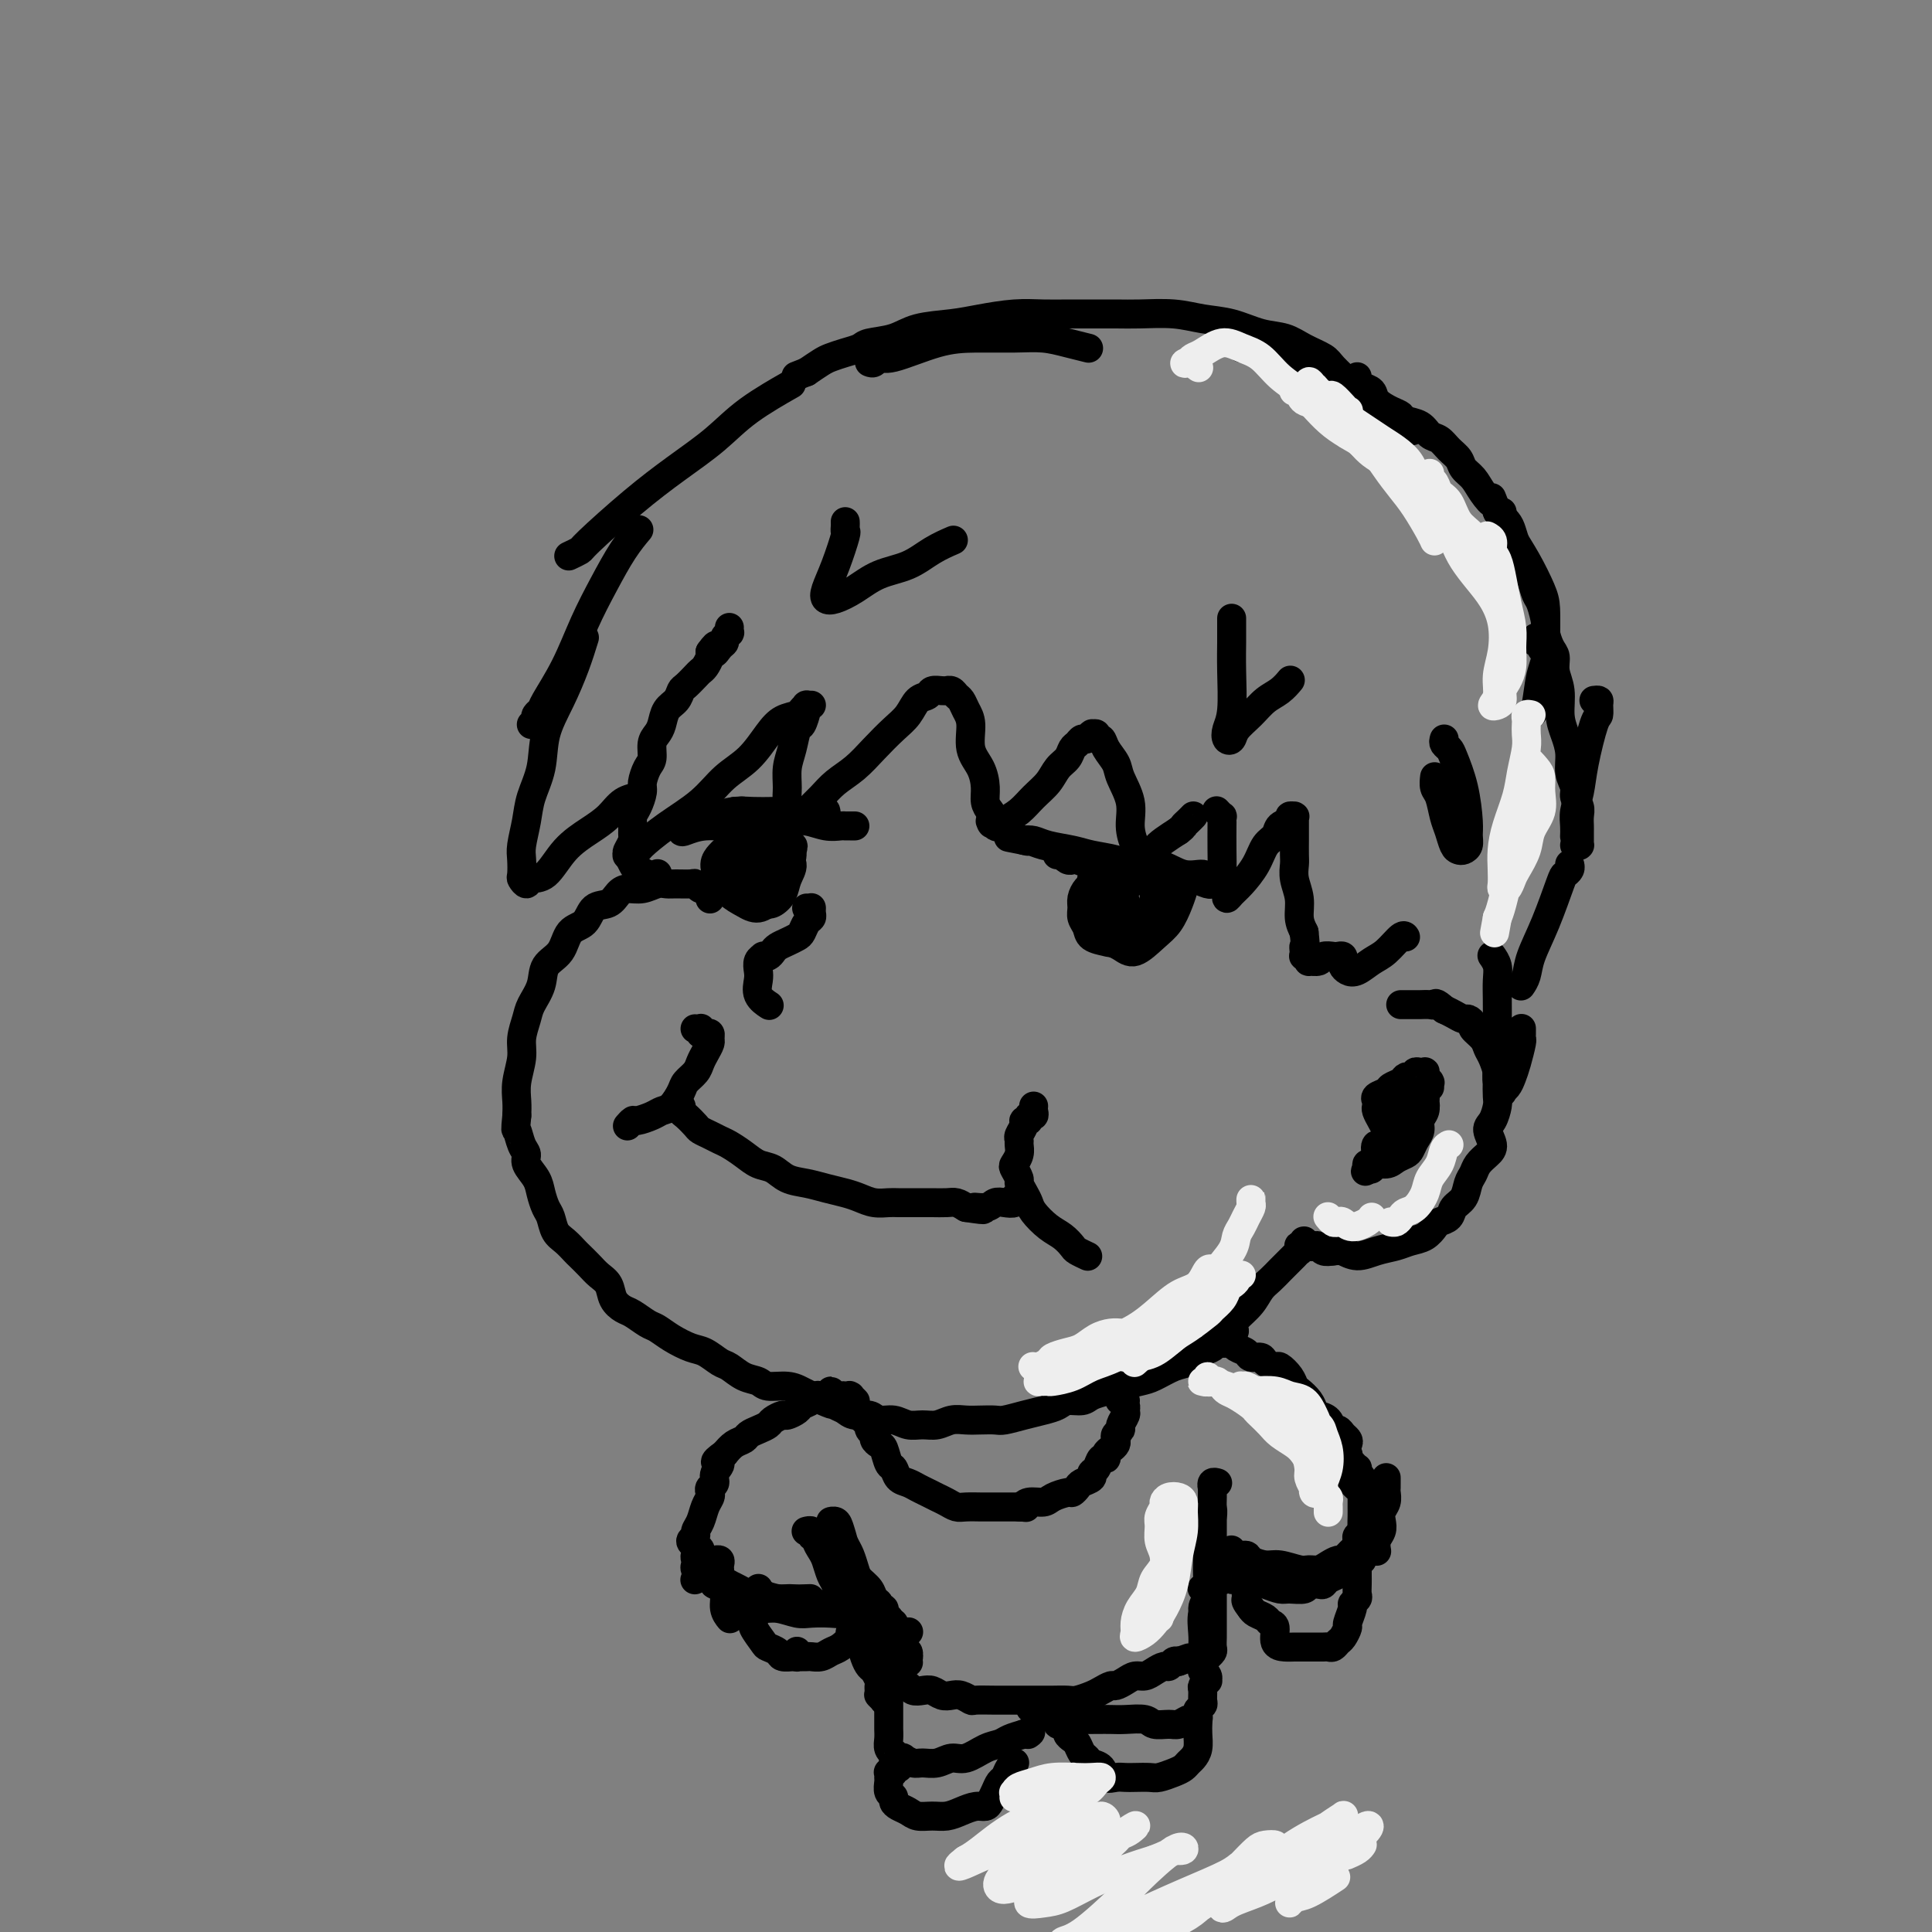 <svg viewBox='0 0 400 400' version='1.1' xmlns='http://www.w3.org/2000/svg' xmlns:xlink='http://www.w3.org/1999/xlink'><rect x="0" y="0" width="400" height="400" fill="#808080" stroke="none"/><g fill='none' stroke='rgb(0,0,0)' stroke-width='6' stroke-linecap='round' stroke-linejoin='round'><path d='M147,186c0.001,0.114 0.001,0.228 0,0c-0.001,-0.228 -0.004,-0.797 0,-1c0.004,-0.203 0.016,-0.041 0,0c-0.016,0.041 -0.060,-0.041 0,0c0.060,0.041 0.223,0.203 0,0c-0.223,-0.203 -0.831,-0.772 -1,-1c-0.169,-0.228 0.103,-0.114 0,0c-0.103,0.114 -0.580,0.227 -1,0c-0.420,-0.227 -0.783,-0.794 -1,-1c-0.217,-0.206 -0.287,-0.051 -1,0c-0.713,0.051 -2.067,-0.001 -3,0c-0.933,0.001 -1.443,0.055 -2,0c-0.557,-0.055 -1.159,-0.218 -2,0c-0.841,0.218 -1.920,0.816 -3,1c-1.080,0.184 -2.161,-0.046 -3,0c-0.839,0.046 -1.436,0.366 -2,1c-0.564,0.634 -1.094,1.580 -2,2c-0.906,0.420 -2.187,0.313 -3,1c-0.813,0.687 -1.158,2.168 -2,3c-0.842,0.832 -2.180,1.017 -3,2c-0.820,0.983 -1.123,2.765 -2,4c-0.877,1.235 -2.330,1.923 -3,3c-0.670,1.077 -0.557,2.545 -1,4c-0.443,1.455 -1.443,2.899 -2,4c-0.557,1.101 -0.671,1.859 -1,3c-0.329,1.141 -0.873,2.665 -1,4c-0.127,1.335 0.162,2.482 0,4c-0.162,1.518 -0.774,3.409 -1,5c-0.226,1.591 -0.064,2.883 0,4c0.064,1.117 0.032,2.058 0,3'/><path d='M107,231c-0.352,3.618 -0.231,2.663 0,3c0.231,0.337 0.573,1.966 1,3c0.427,1.034 0.941,1.474 1,2c0.059,0.526 -0.335,1.137 0,2c0.335,0.863 1.398,1.978 2,3c0.602,1.022 0.741,1.950 1,3c0.259,1.050 0.637,2.222 1,3c0.363,0.778 0.712,1.163 1,2c0.288,0.837 0.514,2.125 1,3c0.486,0.875 1.232,1.337 2,2c0.768,0.663 1.558,1.528 2,2c0.442,0.472 0.537,0.553 1,1c0.463,0.447 1.293,1.262 2,2c0.707,0.738 1.291,1.401 2,2c0.709,0.599 1.545,1.134 2,2c0.455,0.866 0.530,2.063 1,3c0.470,0.937 1.335,1.616 2,2c0.665,0.384 1.129,0.474 2,1c0.871,0.526 2.147,1.488 3,2c0.853,0.512 1.282,0.575 2,1c0.718,0.425 1.725,1.212 3,2c1.275,0.788 2.820,1.577 4,2c1.180,0.423 1.997,0.480 3,1c1.003,0.520 2.192,1.502 3,2c0.808,0.498 1.234,0.511 2,1c0.766,0.489 1.871,1.455 3,2c1.129,0.545 2.280,0.671 3,1c0.720,0.329 1.007,0.861 2,1c0.993,0.139 2.690,-0.117 4,0c1.310,0.117 2.231,0.605 3,1c0.769,0.395 1.384,0.698 2,1'/><path d='M168,289c6.618,2.962 3.664,1.367 3,1c-0.664,-0.367 0.962,0.494 2,1c1.038,0.506 1.488,0.656 2,1c0.512,0.344 1.085,0.881 2,1c0.915,0.119 2.174,-0.178 3,0c0.826,0.178 1.221,0.833 2,1c0.779,0.167 1.941,-0.155 3,0c1.059,0.155 2.016,0.788 3,1c0.984,0.212 1.995,0.004 3,0c1.005,-0.004 2.002,0.195 3,0c0.998,-0.195 1.995,-0.783 3,-1c1.005,-0.217 2.018,-0.061 3,0c0.982,0.061 1.932,0.027 3,0c1.068,-0.027 2.254,-0.049 3,0c0.746,0.049 1.052,0.167 2,0c0.948,-0.167 2.537,-0.618 4,-1c1.463,-0.382 2.800,-0.694 4,-1c1.200,-0.306 2.264,-0.607 3,-1c0.736,-0.393 1.144,-0.879 2,-1c0.856,-0.121 2.162,0.122 3,0c0.838,-0.122 1.210,-0.609 2,-1c0.790,-0.391 2.000,-0.686 3,-1c1.000,-0.314 1.790,-0.646 3,-1c1.210,-0.354 2.842,-0.728 4,-1c1.158,-0.272 1.844,-0.440 3,-1c1.156,-0.560 2.781,-1.512 4,-2c1.219,-0.488 2.031,-0.512 3,-1c0.969,-0.488 2.095,-1.440 3,-2c0.905,-0.560 1.590,-0.728 2,-1c0.410,-0.272 0.546,-0.649 1,-1c0.454,-0.351 1.227,-0.675 2,-1'/><path d='M254,277c2.528,-1.607 1.349,-1.623 1,-2c-0.349,-0.377 0.134,-1.113 1,-2c0.866,-0.887 2.116,-1.925 3,-3c0.884,-1.075 1.402,-2.185 2,-3c0.598,-0.815 1.274,-1.333 2,-2c0.726,-0.667 1.500,-1.484 2,-2c0.500,-0.516 0.726,-0.731 1,-1c0.274,-0.269 0.595,-0.593 1,-1c0.405,-0.407 0.893,-0.897 1,-1c0.107,-0.103 -0.169,0.183 0,0c0.169,-0.183 0.781,-0.833 1,-1c0.219,-0.167 0.045,0.151 0,0c-0.045,-0.151 0.041,-0.772 0,-1c-0.041,-0.228 -0.207,-0.065 0,0c0.207,0.065 0.788,0.032 1,0c0.212,-0.032 0.056,-0.062 0,0c-0.056,0.062 -0.012,0.216 0,0c0.012,-0.216 -0.008,-0.804 0,-1c0.008,-0.196 0.044,-0.001 0,0c-0.044,0.001 -0.167,-0.192 0,0c0.167,0.192 0.625,0.770 1,1c0.375,0.230 0.668,0.113 1,0c0.332,-0.113 0.705,-0.223 1,0c0.295,0.223 0.513,0.778 1,1c0.487,0.222 1.244,0.111 2,0'/><path d='M276,259c1.404,-0.074 1.415,-0.258 2,0c0.585,0.258 1.746,0.957 3,1c1.254,0.043 2.602,-0.569 4,-1c1.398,-0.431 2.846,-0.679 4,-1c1.154,-0.321 2.015,-0.715 3,-1c0.985,-0.285 2.094,-0.461 3,-1c0.906,-0.539 1.608,-1.442 2,-2c0.392,-0.558 0.472,-0.772 1,-1c0.528,-0.228 1.504,-0.470 2,-1c0.496,-0.530 0.513,-1.349 1,-2c0.487,-0.651 1.443,-1.133 2,-2c0.557,-0.867 0.715,-2.118 1,-3c0.285,-0.882 0.699,-1.395 1,-2c0.301,-0.605 0.490,-1.302 1,-2c0.510,-0.698 1.342,-1.398 2,-2c0.658,-0.602 1.143,-1.105 1,-2c-0.143,-0.895 -0.914,-2.183 -1,-3c-0.086,-0.817 0.514,-1.162 1,-2c0.486,-0.838 0.859,-2.168 1,-3c0.141,-0.832 0.048,-1.168 0,-2c-0.048,-0.832 -0.053,-2.162 0,-3c0.053,-0.838 0.164,-1.184 0,-2c-0.164,-0.816 -0.603,-2.102 -1,-3c-0.397,-0.898 -0.750,-1.407 -1,-2c-0.250,-0.593 -0.395,-1.268 -1,-2c-0.605,-0.732 -1.671,-1.520 -2,-2c-0.329,-0.480 0.078,-0.654 0,-1c-0.078,-0.346 -0.639,-0.866 -1,-1c-0.361,-0.134 -0.520,0.118 -1,0c-0.480,-0.118 -1.280,-0.605 -2,-1c-0.720,-0.395 -1.360,-0.697 -2,-1'/><path d='M299,209c-1.968,-1.774 -1.889,-1.207 -2,-1c-0.111,0.207 -0.411,0.056 -1,0c-0.589,-0.056 -1.468,-0.015 -2,0c-0.532,0.015 -0.717,0.004 -1,0c-0.283,-0.004 -0.664,-0.001 -1,0c-0.336,0.001 -0.626,0.000 -1,0c-0.374,-0.000 -0.831,-0.000 -1,0c-0.169,0.000 -0.048,0.000 0,0c0.048,-0.000 0.024,-0.000 0,0'/><path d='M136,181c0.122,-0.105 0.245,-0.209 0,0c-0.245,0.209 -0.857,0.732 -1,1c-0.143,0.268 0.183,0.280 0,0c-0.183,-0.280 -0.876,-0.853 -1,-1c-0.124,-0.147 0.319,0.130 0,0c-0.319,-0.130 -1.402,-0.669 -2,-1c-0.598,-0.331 -0.710,-0.455 -1,-1c-0.290,-0.545 -0.757,-1.511 -1,-2c-0.243,-0.489 -0.262,-0.501 0,-1c0.262,-0.499 0.805,-1.483 1,-2c0.195,-0.517 0.042,-0.565 0,-1c-0.042,-0.435 0.026,-1.256 0,-2c-0.026,-0.744 -0.148,-1.411 0,-2c0.148,-0.589 0.565,-1.101 1,-2c0.435,-0.899 0.886,-2.184 1,-3c0.114,-0.816 -0.110,-1.163 0,-2c0.110,-0.837 0.555,-2.162 1,-3c0.445,-0.838 0.892,-1.187 1,-2c0.108,-0.813 -0.122,-2.090 0,-3c0.122,-0.910 0.596,-1.452 1,-2c0.404,-0.548 0.737,-1.101 1,-2c0.263,-0.899 0.455,-2.142 1,-3c0.545,-0.858 1.441,-1.329 2,-2c0.559,-0.671 0.779,-1.541 1,-2c0.221,-0.459 0.441,-0.508 1,-1c0.559,-0.492 1.456,-1.427 2,-2c0.544,-0.573 0.733,-0.782 1,-1c0.267,-0.218 0.610,-0.443 1,-1c0.390,-0.557 0.826,-1.445 1,-2c0.174,-0.555 0.087,-0.778 0,-1'/><path d='M147,135c2.040,-2.892 1.139,-0.621 1,0c-0.139,0.621 0.485,-0.407 1,-1c0.515,-0.593 0.923,-0.751 1,-1c0.077,-0.249 -0.175,-0.589 0,-1c0.175,-0.411 0.779,-0.895 1,-1c0.221,-0.105 0.059,0.168 0,0c-0.059,-0.168 -0.016,-0.776 0,-1c0.016,-0.224 0.005,-0.064 0,0c-0.005,0.064 -0.002,0.032 0,0'/><path d='M130,177c-0.016,0.008 -0.032,0.015 0,0c0.032,-0.015 0.112,-0.054 0,0c-0.112,0.054 -0.418,0.200 0,0c0.418,-0.200 1.559,-0.745 2,-1c0.441,-0.255 0.182,-0.219 1,-1c0.818,-0.781 2.711,-2.379 5,-4c2.289,-1.621 4.972,-3.264 7,-5c2.028,-1.736 3.402,-3.564 5,-5c1.598,-1.436 3.422,-2.478 5,-4c1.578,-1.522 2.910,-3.522 4,-5c1.090,-1.478 1.937,-2.435 3,-3c1.063,-0.565 2.342,-0.740 3,-1c0.658,-0.260 0.694,-0.606 1,-1c0.306,-0.394 0.880,-0.838 1,-1c0.120,-0.162 -0.216,-0.043 0,0c0.216,0.043 0.983,0.009 1,0c0.017,-0.009 -0.716,0.009 -1,0c-0.284,-0.009 -0.117,-0.043 0,0c0.117,0.043 0.185,0.163 0,1c-0.185,0.837 -0.624,2.391 -1,3c-0.376,0.609 -0.690,0.274 -1,1c-0.310,0.726 -0.616,2.512 -1,4c-0.384,1.488 -0.845,2.677 -1,4c-0.155,1.323 -0.003,2.779 0,4c0.003,1.221 -0.142,2.206 0,3c0.142,0.794 0.571,1.397 1,2'/><path d='M164,168c-0.689,3.344 -0.913,0.704 -1,0c-0.087,-0.704 -0.037,0.530 0,1c0.037,0.470 0.062,0.178 0,0c-0.062,-0.178 -0.210,-0.243 0,0c0.210,0.243 0.779,0.792 1,1c0.221,0.208 0.093,0.075 0,0c-0.093,-0.075 -0.150,-0.092 0,0c0.150,0.092 0.507,0.293 1,0c0.493,-0.293 1.121,-1.081 2,-2c0.879,-0.919 2.010,-1.968 3,-3c0.990,-1.032 1.841,-2.047 3,-3c1.159,-0.953 2.628,-1.846 4,-3c1.372,-1.154 2.648,-2.571 4,-4c1.352,-1.429 2.781,-2.870 4,-4c1.219,-1.130 2.228,-1.949 3,-3c0.772,-1.051 1.307,-2.334 2,-3c0.693,-0.666 1.544,-0.714 2,-1c0.456,-0.286 0.518,-0.810 1,-1c0.482,-0.190 1.386,-0.048 2,0c0.614,0.048 0.938,0.001 1,0c0.062,-0.001 -0.138,0.044 0,0c0.138,-0.044 0.616,-0.176 1,0c0.384,0.176 0.676,0.662 1,1c0.324,0.338 0.682,0.529 1,1c0.318,0.471 0.597,1.221 1,2c0.403,0.779 0.930,1.588 1,3c0.070,1.412 -0.318,3.428 0,5c0.318,1.572 1.343,2.700 2,4c0.657,1.300 0.946,2.773 1,4c0.054,1.227 -0.127,2.208 0,3c0.127,0.792 0.564,1.396 1,2'/><path d='M205,168c0.882,3.953 0.088,2.336 0,2c-0.088,-0.336 0.531,0.609 1,1c0.469,0.391 0.787,0.229 1,0c0.213,-0.229 0.322,-0.526 1,-1c0.678,-0.474 1.926,-1.124 3,-2c1.074,-0.876 1.975,-1.979 3,-3c1.025,-1.021 2.172,-1.961 3,-3c0.828,-1.039 1.335,-2.177 2,-3c0.665,-0.823 1.487,-1.330 2,-2c0.513,-0.670 0.715,-1.504 1,-2c0.285,-0.496 0.651,-0.655 1,-1c0.349,-0.345 0.681,-0.877 1,-1c0.319,-0.123 0.625,0.162 1,0c0.375,-0.162 0.817,-0.771 1,-1c0.183,-0.229 0.105,-0.077 0,0c-0.105,0.077 -0.236,0.078 0,0c0.236,-0.078 0.841,-0.236 1,0c0.159,0.236 -0.127,0.865 0,1c0.127,0.135 0.669,-0.226 1,0c0.331,0.226 0.452,1.039 1,2c0.548,0.961 1.522,2.071 2,3c0.478,0.929 0.458,1.677 1,3c0.542,1.323 1.646,3.219 2,5c0.354,1.781 -0.042,3.445 0,5c0.042,1.555 0.521,2.999 1,4c0.479,1.001 0.957,1.558 1,2c0.043,0.442 -0.347,0.768 0,1c0.347,0.232 1.433,0.372 2,0c0.567,-0.372 0.614,-1.254 1,-2c0.386,-0.746 1.110,-1.356 2,-2c0.890,-0.644 1.945,-1.322 3,-2'/><path d='M244,172c1.420,-1.110 0.969,-0.886 1,-1c0.031,-0.114 0.544,-0.567 1,-1c0.456,-0.433 0.853,-0.847 1,-1c0.147,-0.153 0.042,-0.044 0,0c-0.042,0.044 -0.021,0.022 0,0'/><path d='M252,168c-0.113,-0.122 -0.226,-0.243 0,0c0.226,0.243 0.793,0.851 1,1c0.207,0.149 0.056,-0.160 0,0c-0.056,0.160 -0.016,0.791 0,1c0.016,0.209 0.008,-0.004 0,1c-0.008,1.004 -0.016,3.224 0,5c0.016,1.776 0.056,3.107 0,4c-0.056,0.893 -0.209,1.347 0,2c0.209,0.653 0.779,1.505 1,2c0.221,0.495 0.093,0.633 0,1c-0.093,0.367 -0.153,0.964 0,1c0.153,0.036 0.517,-0.490 1,-1c0.483,-0.510 1.084,-1.005 2,-2c0.916,-0.995 2.148,-2.490 3,-4c0.852,-1.510 1.323,-3.035 2,-4c0.677,-0.965 1.558,-1.369 2,-2c0.442,-0.631 0.444,-1.489 1,-2c0.556,-0.511 1.666,-0.673 2,-1c0.334,-0.327 -0.107,-0.817 0,-1c0.107,-0.183 0.761,-0.057 1,0c0.239,0.057 0.064,0.044 0,0c-0.064,-0.044 -0.017,-0.121 0,0c0.017,0.121 0.005,0.440 0,1c-0.005,0.560 -0.002,1.359 0,2c0.002,0.641 0.005,1.122 0,2c-0.005,0.878 -0.016,2.153 0,3c0.016,0.847 0.060,1.266 0,2c-0.060,0.734 -0.222,1.784 0,3c0.222,1.216 0.829,2.596 1,4c0.171,1.404 -0.094,2.830 0,4c0.094,1.170 0.547,2.085 1,3'/><path d='M270,193c0.465,4.194 0.129,3.180 0,3c-0.129,-0.180 -0.051,0.473 0,1c0.051,0.527 0.073,0.927 0,1c-0.073,0.073 -0.242,-0.180 0,0c0.242,0.180 0.895,0.794 1,1c0.105,0.206 -0.337,0.003 0,0c0.337,-0.003 1.453,0.195 2,0c0.547,-0.195 0.525,-0.781 1,-1c0.475,-0.219 1.447,-0.070 2,0c0.553,0.070 0.686,0.061 1,0c0.314,-0.061 0.807,-0.172 1,0c0.193,0.172 0.085,0.628 0,1c-0.085,0.372 -0.148,0.659 0,1c0.148,0.341 0.505,0.735 1,1c0.495,0.265 1.127,0.400 2,0c0.873,-0.400 1.985,-1.337 3,-2c1.015,-0.663 1.932,-1.054 3,-2c1.068,-0.946 2.288,-2.447 3,-3c0.712,-0.553 0.918,-0.158 1,0c0.082,0.158 0.041,0.079 0,0'/><path d='M121,132c-0.592,1.909 -1.185,3.819 -2,6c-0.815,2.181 -1.853,4.634 -3,7c-1.147,2.366 -2.402,4.647 -3,7c-0.598,2.353 -0.539,4.779 -1,7c-0.461,2.221 -1.444,4.238 -2,6c-0.556,1.762 -0.686,3.270 -1,5c-0.314,1.730 -0.813,3.684 -1,5c-0.187,1.316 -0.063,1.995 0,3c0.063,1.005 0.064,2.336 0,3c-0.064,0.664 -0.192,0.660 0,1c0.192,0.340 0.704,1.024 1,1c0.296,-0.024 0.376,-0.757 1,-1c0.624,-0.243 1.794,0.005 3,-1c1.206,-1.005 2.450,-3.264 4,-5c1.550,-1.736 3.407,-2.949 5,-4c1.593,-1.051 2.922,-1.942 4,-3c1.078,-1.058 1.906,-2.285 3,-3c1.094,-0.715 2.456,-0.919 3,-1c0.544,-0.081 0.272,-0.041 0,0'/><path d='M110,150c0.415,0.090 0.830,0.179 1,0c0.170,-0.179 0.096,-0.627 0,-1c-0.096,-0.373 -0.214,-0.670 0,-1c0.214,-0.330 0.759,-0.694 1,-1c0.241,-0.306 0.178,-0.556 1,-2c0.822,-1.444 2.529,-4.083 4,-7c1.471,-2.917 2.706,-6.113 4,-9c1.294,-2.887 2.646,-5.465 4,-8c1.354,-2.535 2.711,-5.029 4,-7c1.289,-1.971 2.511,-3.420 3,-4c0.489,-0.580 0.244,-0.290 0,0'/><path d='M118,115c-0.223,0.105 -0.447,0.210 0,0c0.447,-0.210 1.563,-0.736 2,-1c0.437,-0.264 0.195,-0.267 2,-2c1.805,-1.733 5.658,-5.197 9,-8c3.342,-2.803 6.172,-4.944 9,-7c2.828,-2.056 5.655,-4.025 8,-6c2.345,-1.975 4.208,-3.955 7,-6c2.792,-2.045 6.512,-4.156 8,-5c1.488,-0.844 0.744,-0.422 0,0'/><path d='M180,75c0.341,0.135 0.682,0.271 1,0c0.318,-0.271 0.614,-0.948 1,-1c0.386,-0.052 0.861,0.521 3,0c2.139,-0.521 5.943,-2.137 9,-3c3.057,-0.863 5.366,-0.974 8,-1c2.634,-0.026 5.593,0.032 8,0c2.407,-0.032 4.264,-0.153 6,0c1.736,0.153 3.352,0.580 5,1c1.648,0.420 3.328,0.834 4,1c0.672,0.166 0.336,0.083 0,0'/><path d='M257,72c0.015,-0.010 0.029,-0.020 0,0c-0.029,0.020 -0.103,0.071 0,0c0.103,-0.071 0.381,-0.264 1,0c0.619,0.264 1.578,0.983 2,1c0.422,0.017 0.306,-0.669 2,0c1.694,0.669 5.197,2.695 8,4c2.803,1.305 4.906,1.891 7,3c2.094,1.109 4.180,2.740 6,4c1.820,1.260 3.375,2.147 5,3c1.625,0.853 3.322,1.672 4,2c0.678,0.328 0.339,0.164 0,0'/><path d='M311,106c0.027,0.331 0.054,0.663 0,1c-0.054,0.337 -0.190,0.681 0,1c0.190,0.319 0.706,0.614 1,1c0.294,0.386 0.366,0.862 1,2c0.634,1.138 1.830,2.936 3,5c1.170,2.064 2.313,4.393 3,6c0.687,1.607 0.916,2.493 1,4c0.084,1.507 0.023,3.637 0,6c-0.023,2.363 -0.006,4.961 0,6c0.006,1.039 0.003,0.520 0,0'/><path d='M330,145c0.427,-0.054 0.854,-0.109 1,0c0.146,0.109 0.012,0.381 0,1c-0.012,0.619 0.098,1.586 0,2c-0.098,0.414 -0.405,0.274 -1,2c-0.595,1.726 -1.480,5.317 -2,8c-0.520,2.683 -0.675,4.456 -1,6c-0.325,1.544 -0.819,2.857 -1,4c-0.181,1.143 -0.049,2.115 0,3c0.049,0.885 0.014,1.681 0,2c-0.014,0.319 -0.007,0.159 0,0'/><path d='M325,179c0.007,0.023 0.015,0.046 0,0c-0.015,-0.046 -0.051,-0.160 0,0c0.051,0.160 0.189,0.594 0,1c-0.189,0.406 -0.705,0.783 -1,1c-0.295,0.217 -0.370,0.272 -1,2c-0.630,1.728 -1.815,5.129 -3,8c-1.185,2.871 -2.369,5.213 -3,7c-0.631,1.787 -0.708,3.020 -1,4c-0.292,0.980 -0.798,1.709 -1,2c-0.202,0.291 -0.101,0.146 0,0'/><path d='M315,213c0.000,0.022 0.001,0.045 0,0c-0.001,-0.045 -0.003,-0.157 0,0c0.003,0.157 0.012,0.584 0,1c-0.012,0.416 -0.044,0.822 0,1c0.044,0.178 0.166,0.128 0,1c-0.166,0.872 -0.618,2.666 -1,4c-0.382,1.334 -0.695,2.208 -1,3c-0.305,0.792 -0.604,1.501 -1,2c-0.396,0.499 -0.891,0.787 -1,1c-0.109,0.213 0.167,0.351 0,0c-0.167,-0.351 -0.777,-1.192 -1,-2c-0.223,-0.808 -0.060,-1.584 0,-3c0.060,-1.416 0.017,-3.471 0,-5c-0.017,-1.529 -0.008,-2.533 0,-4c0.008,-1.467 0.016,-3.399 0,-5c-0.016,-1.601 -0.056,-2.873 0,-4c0.056,-1.127 0.207,-2.111 0,-3c-0.207,-0.889 -0.774,-1.683 -1,-2c-0.226,-0.317 -0.113,-0.159 0,0'/><path d='M284,87c-0.419,-0.461 -0.837,-0.922 -1,-1c-0.163,-0.078 -0.069,0.227 0,0c0.069,-0.227 0.113,-0.985 0,-1c-0.113,-0.015 -0.385,0.712 -1,0c-0.615,-0.712 -1.574,-2.862 -2,-4c-0.426,-1.138 -0.318,-1.265 -1,-2c-0.682,-0.735 -2.155,-2.080 -3,-3c-0.845,-0.920 -1.064,-1.416 -2,-2c-0.936,-0.584 -2.591,-1.255 -4,-2c-1.409,-0.745 -2.572,-1.562 -4,-2c-1.428,-0.438 -3.119,-0.496 -5,-1c-1.881,-0.504 -3.950,-1.456 -6,-2c-2.050,-0.544 -4.082,-0.682 -6,-1c-1.918,-0.318 -3.723,-0.817 -6,-1c-2.277,-0.183 -5.027,-0.049 -7,0c-1.973,0.049 -3.169,0.012 -5,0c-1.831,-0.012 -4.299,-0.000 -6,0c-1.701,0.000 -2.637,-0.011 -4,0c-1.363,0.011 -3.155,0.043 -5,0c-1.845,-0.043 -3.745,-0.163 -6,0c-2.255,0.163 -4.867,0.607 -7,1c-2.133,0.393 -3.788,0.735 -6,1c-2.212,0.265 -4.979,0.452 -7,1c-2.021,0.548 -3.294,1.456 -5,2c-1.706,0.544 -3.846,0.722 -5,1c-1.154,0.278 -1.323,0.655 -2,1c-0.677,0.345 -1.862,0.660 -3,1c-1.138,0.340 -2.230,0.707 -3,1c-0.770,0.293 -1.220,0.512 -2,1c-0.780,0.488 -1.890,1.244 -3,2'/><path d='M167,77c-3.833,1.500 -1.917,0.750 0,0'/><path d='M318,132c-0.123,0.442 -0.246,0.885 0,1c0.246,0.115 0.862,-0.096 1,0c0.138,0.096 -0.201,0.499 0,1c0.201,0.501 0.943,1.101 1,2c0.057,0.899 -0.572,2.097 -1,4c-0.428,1.903 -0.654,4.512 -1,6c-0.346,1.488 -0.813,1.854 -1,2c-0.187,0.146 -0.093,0.073 0,0'/><path d='M175,108c0.012,0.301 0.024,0.601 0,1c-0.024,0.399 -0.085,0.895 0,1c0.085,0.105 0.314,-0.181 0,1c-0.314,1.181 -1.173,3.828 -2,6c-0.827,2.172 -1.623,3.868 -2,5c-0.377,1.132 -0.335,1.699 0,2c0.335,0.301 0.962,0.334 2,0c1.038,-0.334 2.485,-1.035 4,-2c1.515,-0.965 3.096,-2.192 5,-3c1.904,-0.808 4.129,-1.196 6,-2c1.871,-0.804 3.388,-2.024 5,-3c1.612,-0.976 3.318,-1.707 4,-2c0.682,-0.293 0.341,-0.146 0,0'/><path d='M255,128c-0.000,0.476 -0.000,0.952 0,1c0.000,0.048 0.001,-0.332 0,0c-0.001,0.332 -0.004,1.377 0,2c0.004,0.623 0.014,0.826 0,2c-0.014,1.174 -0.053,3.321 0,6c0.053,2.679 0.198,5.889 0,8c-0.198,2.111 -0.738,3.121 -1,4c-0.262,0.879 -0.247,1.627 0,2c0.247,0.373 0.727,0.371 1,0c0.273,-0.371 0.340,-1.112 1,-2c0.660,-0.888 1.915,-1.923 3,-3c1.085,-1.077 2.002,-2.196 3,-3c0.998,-0.804 2.076,-1.293 3,-2c0.924,-0.707 1.692,-1.630 2,-2c0.308,-0.370 0.154,-0.185 0,0'/><path d='M299,153c-0.097,0.335 -0.194,0.670 0,1c0.194,0.330 0.679,0.654 1,1c0.321,0.346 0.479,0.712 1,2c0.521,1.288 1.405,3.498 2,6c0.595,2.502 0.903,5.298 1,7c0.097,1.702 -0.015,2.311 0,3c0.015,0.689 0.159,1.457 0,2c-0.159,0.543 -0.620,0.859 -1,1c-0.380,0.141 -0.679,0.105 -1,0c-0.321,-0.105 -0.664,-0.279 -1,-1c-0.336,-0.721 -0.664,-1.990 -1,-3c-0.336,-1.010 -0.678,-1.759 -1,-3c-0.322,-1.241 -0.622,-2.972 -1,-4c-0.378,-1.028 -0.832,-1.354 -1,-2c-0.168,-0.646 -0.048,-1.613 0,-2c0.048,-0.387 0.024,-0.193 0,0'/><path d='M157,174c0.431,0.001 0.863,0.001 1,0c0.137,-0.001 -0.020,-0.004 0,0c0.020,0.004 0.216,0.015 0,0c-0.216,-0.015 -0.846,-0.058 -1,0c-0.154,0.058 0.166,0.215 0,0c-0.166,-0.215 -0.818,-0.804 -1,-1c-0.182,-0.196 0.106,-0.001 0,0c-0.106,0.001 -0.606,-0.193 -1,0c-0.394,0.193 -0.683,0.773 -1,1c-0.317,0.227 -0.662,0.102 -1,0c-0.338,-0.102 -0.669,-0.180 -1,0c-0.331,0.180 -0.661,0.617 -1,1c-0.339,0.383 -0.688,0.711 -1,1c-0.312,0.289 -0.586,0.539 -1,1c-0.414,0.461 -0.967,1.134 -1,2c-0.033,0.866 0.456,1.926 1,3c0.544,1.074 1.144,2.163 2,3c0.856,0.837 1.969,1.421 3,2c1.031,0.579 1.979,1.154 3,1c1.021,-0.154 2.113,-1.035 3,-2c0.887,-0.965 1.569,-2.013 2,-3c0.431,-0.987 0.610,-1.914 1,-3c0.390,-1.086 0.989,-2.331 1,-3c0.011,-0.669 -0.567,-0.762 -1,-1c-0.433,-0.238 -0.722,-0.623 -1,-1c-0.278,-0.377 -0.547,-0.747 -1,-1c-0.453,-0.253 -1.090,-0.387 -2,0c-0.910,0.387 -2.091,1.297 -3,2c-0.909,0.703 -1.545,1.201 -2,2c-0.455,0.799 -0.727,1.900 -1,3'/><path d='M153,181c-1.007,1.656 -0.526,2.295 0,3c0.526,0.705 1.096,1.476 2,2c0.904,0.524 2.142,0.800 3,1c0.858,0.200 1.335,0.324 2,0c0.665,-0.324 1.519,-1.096 2,-2c0.481,-0.904 0.591,-1.941 1,-3c0.409,-1.059 1.118,-2.142 1,-3c-0.118,-0.858 -1.065,-1.492 -2,-2c-0.935,-0.508 -1.860,-0.889 -3,-1c-1.140,-0.111 -2.496,0.050 -4,0c-1.504,-0.050 -3.156,-0.311 -4,0c-0.844,0.311 -0.881,1.194 -1,2c-0.119,0.806 -0.321,1.536 0,2c0.321,0.464 1.163,0.663 2,1c0.837,0.337 1.668,0.810 2,1c0.332,0.190 0.166,0.095 0,0'/><path d='M159,175c-0.447,0.032 -0.894,0.063 -1,0c-0.106,-0.063 0.129,-0.222 0,0c-0.129,0.222 -0.623,0.825 -1,1c-0.377,0.175 -0.638,-0.076 -1,0c-0.362,0.076 -0.826,0.480 -1,1c-0.174,0.520 -0.058,1.156 0,2c0.058,0.844 0.059,1.895 0,3c-0.059,1.105 -0.177,2.266 0,3c0.177,0.734 0.649,1.043 1,1c0.351,-0.043 0.581,-0.439 1,-1c0.419,-0.561 1.028,-1.289 2,-2c0.972,-0.711 2.308,-1.407 3,-2c0.692,-0.593 0.739,-1.085 1,-2c0.261,-0.915 0.735,-2.253 1,-3c0.265,-0.747 0.320,-0.904 0,-1c-0.320,-0.096 -1.014,-0.131 -2,0c-0.986,0.131 -2.264,0.427 -3,1c-0.736,0.573 -0.929,1.424 -1,2c-0.071,0.576 -0.020,0.879 0,1c0.020,0.121 0.010,0.061 0,0'/><path d='M171,168c-0.025,-0.105 -0.051,-0.210 0,0c0.051,0.210 0.177,0.736 0,1c-0.177,0.264 -0.658,0.267 -1,0c-0.342,-0.267 -0.545,-0.803 -1,-1c-0.455,-0.197 -1.163,-0.054 -2,0c-0.837,0.054 -1.802,0.017 -3,0c-1.198,-0.017 -2.628,-0.016 -4,0c-1.372,0.016 -2.685,0.047 -4,0c-1.315,-0.047 -2.633,-0.171 -4,0c-1.367,0.171 -2.783,0.638 -4,1c-1.217,0.362 -2.234,0.620 -3,1c-0.766,0.380 -1.281,0.882 -2,1c-0.719,0.118 -1.643,-0.150 -2,0c-0.357,0.150 -0.148,0.716 0,1c0.148,0.284 0.234,0.287 1,0c0.766,-0.287 2.213,-0.862 4,-1c1.787,-0.138 3.913,0.163 6,0c2.087,-0.163 4.135,-0.790 6,-1c1.865,-0.210 3.546,-0.004 5,0c1.454,0.004 2.679,-0.195 4,0c1.321,0.195 2.736,0.784 4,1c1.264,0.216 2.377,0.058 3,0c0.623,-0.058 0.755,-0.015 1,0c0.245,0.015 0.605,0.004 1,0c0.395,-0.004 0.827,-0.001 1,0c0.173,0.001 0.086,0.001 0,0'/><path d='M153,168c-0.518,-0.009 -1.035,-0.017 -1,0c0.035,0.017 0.623,0.061 1,0c0.377,-0.061 0.543,-0.226 1,0c0.457,0.226 1.205,0.844 2,1c0.795,0.156 1.637,-0.150 3,0c1.363,0.150 3.247,0.757 4,1c0.753,0.243 0.377,0.121 0,0'/><path d='M219,177c-0.119,-0.008 -0.239,-0.016 0,0c0.239,0.016 0.836,0.056 1,0c0.164,-0.056 -0.104,-0.207 0,0c0.104,0.207 0.579,0.773 1,1c0.421,0.227 0.786,0.116 1,0c0.214,-0.116 0.276,-0.237 1,0c0.724,0.237 2.110,0.833 3,1c0.890,0.167 1.285,-0.095 2,0c0.715,0.095 1.752,0.546 3,1c1.248,0.454 2.709,0.910 4,1c1.291,0.090 2.412,-0.186 4,0c1.588,0.186 3.643,0.836 5,1c1.357,0.164 2.014,-0.156 3,0c0.986,0.156 2.300,0.788 3,1c0.700,0.212 0.787,0.004 1,0c0.213,-0.004 0.551,0.196 1,0c0.449,-0.196 1.009,-0.789 1,-1c-0.009,-0.211 -0.588,-0.040 -1,0c-0.412,0.040 -0.657,-0.049 -1,0c-0.343,0.049 -0.784,0.238 -1,0c-0.216,-0.238 -0.209,-0.904 -1,-1c-0.791,-0.096 -2.382,0.378 -4,0c-1.618,-0.378 -3.264,-1.607 -5,-2c-1.736,-0.393 -3.564,0.050 -5,0c-1.436,-0.050 -2.482,-0.591 -4,-1c-1.518,-0.409 -3.509,-0.684 -5,-1c-1.491,-0.316 -2.482,-0.672 -4,-1c-1.518,-0.328 -3.563,-0.627 -5,-1c-1.437,-0.373 -2.268,-0.821 -3,-1c-0.732,-0.179 -1.366,-0.090 -2,0'/><path d='M212,174c-6.336,-1.241 -1.676,-0.345 0,0c1.676,0.345 0.369,0.138 0,0c-0.369,-0.138 0.199,-0.206 1,0c0.801,0.206 1.835,0.686 3,1c1.165,0.314 2.459,0.462 4,1c1.541,0.538 3.327,1.464 5,2c1.673,0.536 3.232,0.680 5,1c1.768,0.320 3.745,0.817 5,1c1.255,0.183 1.787,0.052 2,0c0.213,-0.052 0.106,-0.026 0,0'/><path d='M230,180c0.121,-0.001 0.243,-0.001 0,0c-0.243,0.001 -0.849,0.004 -1,0c-0.151,-0.004 0.153,-0.016 0,0c-0.153,0.016 -0.763,0.060 -1,0c-0.237,-0.060 -0.101,-0.223 0,0c0.101,0.223 0.168,0.832 0,1c-0.168,0.168 -0.571,-0.107 -1,0c-0.429,0.107 -0.885,0.595 -1,1c-0.115,0.405 0.112,0.727 0,1c-0.112,0.273 -0.562,0.496 -1,1c-0.438,0.504 -0.862,1.291 -1,2c-0.138,0.709 0.012,1.342 0,2c-0.012,0.658 -0.184,1.341 0,2c0.184,0.659 0.723,1.295 1,2c0.277,0.705 0.290,1.478 1,2c0.710,0.522 2.117,0.793 3,1c0.883,0.207 1.242,0.352 2,0c0.758,-0.352 1.916,-1.200 3,-2c1.084,-0.800 2.096,-1.551 3,-2c0.904,-0.449 1.702,-0.596 2,-1c0.298,-0.404 0.096,-1.064 0,-2c-0.096,-0.936 -0.085,-2.149 0,-3c0.085,-0.851 0.245,-1.339 0,-2c-0.245,-0.661 -0.895,-1.494 -1,-2c-0.105,-0.506 0.334,-0.683 0,-1c-0.334,-0.317 -1.440,-0.773 -2,-1c-0.560,-0.227 -0.573,-0.226 -1,0c-0.427,0.226 -1.269,0.676 -2,1c-0.731,0.324 -1.352,0.521 -2,1c-0.648,0.479 -1.324,1.239 -2,2'/><path d='M229,183c-1.465,0.984 -1.627,1.443 -2,2c-0.373,0.557 -0.957,1.213 -1,2c-0.043,0.787 0.456,1.704 1,3c0.544,1.296 1.132,2.970 2,4c0.868,1.030 2.015,1.416 3,2c0.985,0.584 1.809,1.365 3,1c1.191,-0.365 2.750,-1.875 4,-3c1.250,-1.125 2.193,-1.865 3,-3c0.807,-1.135 1.479,-2.665 2,-4c0.521,-1.335 0.890,-2.476 1,-3c0.110,-0.524 -0.040,-0.431 -1,-1c-0.960,-0.569 -2.731,-1.799 -4,-2c-1.269,-0.201 -2.035,0.626 -3,1c-0.965,0.374 -2.129,0.294 -3,1c-0.871,0.706 -1.450,2.200 -2,3c-0.550,0.800 -1.071,0.908 -1,2c0.071,1.092 0.735,3.169 1,4c0.265,0.831 0.133,0.415 0,0'/><path d='M233,187c0.145,0.026 0.291,0.052 0,0c-0.291,-0.052 -1.018,-0.183 -1,0c0.018,0.183 0.781,0.679 1,1c0.219,0.321 -0.105,0.465 0,1c0.105,0.535 0.641,1.460 1,2c0.359,0.540 0.541,0.695 1,1c0.459,0.305 1.195,0.761 2,1c0.805,0.239 1.680,0.260 2,0c0.320,-0.260 0.086,-0.801 0,-1c-0.086,-0.199 -0.025,-0.057 0,0c0.025,0.057 0.012,0.028 0,0'/><path d='M167,188c0.423,-0.006 0.846,-0.013 1,0c0.154,0.013 0.038,0.044 0,0c-0.038,-0.044 0.001,-0.163 0,0c-0.001,0.163 -0.041,0.607 0,1c0.041,0.393 0.163,0.735 0,1c-0.163,0.265 -0.611,0.452 -1,1c-0.389,0.548 -0.720,1.456 -1,2c-0.280,0.544 -0.508,0.724 -1,1c-0.492,0.276 -1.246,0.649 -2,1c-0.754,0.351 -1.507,0.682 -2,1c-0.493,0.318 -0.724,0.623 -1,1c-0.276,0.377 -0.596,0.825 -1,1c-0.404,0.175 -0.892,0.076 -1,0c-0.108,-0.076 0.165,-0.130 0,0c-0.165,0.130 -0.769,0.445 -1,1c-0.231,0.555 -0.090,1.350 0,2c0.090,0.650 0.127,1.154 0,2c-0.127,0.846 -0.419,2.036 0,3c0.419,0.964 1.548,1.704 2,2c0.452,0.296 0.226,0.148 0,0'/><path d='M140,228c-0.001,-0.008 -0.001,-0.016 0,0c0.001,0.016 0.004,0.056 0,0c-0.004,-0.056 -0.016,-0.208 0,0c0.016,0.208 0.059,0.776 0,1c-0.059,0.224 -0.219,0.105 0,0c0.219,-0.105 0.817,-0.197 1,0c0.183,0.197 -0.050,0.683 0,1c0.050,0.317 0.384,0.466 1,1c0.616,0.534 1.515,1.452 2,2c0.485,0.548 0.556,0.727 1,1c0.444,0.273 1.263,0.640 2,1c0.737,0.360 1.394,0.711 2,1c0.606,0.289 1.162,0.515 2,1c0.838,0.485 1.960,1.229 3,2c1.040,0.771 1.999,1.568 3,2c1.001,0.432 2.042,0.497 3,1c0.958,0.503 1.831,1.444 3,2c1.169,0.556 2.633,0.727 4,1c1.367,0.273 2.635,0.647 4,1c1.365,0.353 2.826,0.683 4,1c1.174,0.317 2.061,0.621 3,1c0.939,0.379 1.928,0.834 3,1c1.072,0.166 2.225,0.045 3,0c0.775,-0.045 1.170,-0.012 2,0c0.830,0.012 2.095,0.002 3,0c0.905,-0.002 1.450,0.002 2,0c0.550,-0.002 1.106,-0.011 2,0c0.894,0.011 2.125,0.041 3,0c0.875,-0.041 1.393,-0.155 2,0c0.607,0.155 1.304,0.577 2,1'/><path d='M200,250c6.082,0.912 2.786,0.193 2,0c-0.786,-0.193 0.938,0.141 2,0c1.062,-0.141 1.461,-0.756 2,-1c0.539,-0.244 1.217,-0.117 2,0c0.783,0.117 1.672,0.224 2,0c0.328,-0.224 0.094,-0.778 0,-1c-0.094,-0.222 -0.047,-0.111 0,0'/><path d='M214,229c-0.033,0.301 -0.065,0.602 0,1c0.065,0.398 0.229,0.893 0,1c-0.229,0.107 -0.850,-0.175 -1,0c-0.150,0.175 0.170,0.806 0,1c-0.170,0.194 -0.830,-0.051 -1,0c-0.170,0.051 0.152,0.398 0,1c-0.152,0.602 -0.776,1.461 -1,2c-0.224,0.539 -0.047,0.759 0,1c0.047,0.241 -0.036,0.502 0,1c0.036,0.498 0.191,1.232 0,2c-0.191,0.768 -0.728,1.571 -1,2c-0.272,0.429 -0.280,0.485 0,1c0.280,0.515 0.847,1.488 1,2c0.153,0.512 -0.108,0.564 0,1c0.108,0.436 0.585,1.257 1,2c0.415,0.743 0.770,1.407 1,2c0.230,0.593 0.337,1.114 1,2c0.663,0.886 1.884,2.136 3,3c1.116,0.864 2.128,1.342 3,2c0.872,0.658 1.605,1.496 2,2c0.395,0.504 0.453,0.674 1,1c0.547,0.326 1.585,0.807 2,1c0.415,0.193 0.208,0.096 0,0'/><path d='M144,213c0.030,0.002 0.060,0.004 0,0c-0.060,-0.004 -0.209,-0.015 0,0c0.209,0.015 0.778,0.056 1,0c0.222,-0.056 0.098,-0.208 0,0c-0.098,0.208 -0.169,0.776 0,1c0.169,0.224 0.578,0.104 1,0c0.422,-0.104 0.856,-0.194 1,0c0.144,0.194 -0.002,0.671 0,1c0.002,0.329 0.151,0.511 0,1c-0.151,0.489 -0.603,1.284 -1,2c-0.397,0.716 -0.739,1.351 -1,2c-0.261,0.649 -0.440,1.312 -1,2c-0.560,0.688 -1.500,1.403 -2,2c-0.500,0.597 -0.561,1.078 -1,2c-0.439,0.922 -1.255,2.284 -2,3c-0.745,0.716 -1.419,0.784 -2,1c-0.581,0.216 -1.070,0.580 -2,1c-0.930,0.420 -2.301,0.896 -3,1c-0.699,0.104 -0.727,-0.164 -1,0c-0.273,0.164 -0.792,0.761 -1,1c-0.208,0.239 -0.104,0.119 0,0'/><path d='M179,294c0.031,-0.009 0.061,-0.017 0,0c-0.061,0.017 -0.214,0.060 0,0c0.214,-0.060 0.793,-0.223 1,0c0.207,0.223 0.041,0.833 0,1c-0.041,0.167 0.045,-0.109 0,0c-0.045,0.109 -0.219,0.605 0,1c0.219,0.395 0.832,0.691 1,1c0.168,0.309 -0.110,0.631 0,1c0.110,0.369 0.606,0.785 1,1c0.394,0.215 0.686,0.229 1,1c0.314,0.771 0.650,2.301 1,3c0.350,0.699 0.712,0.569 1,1c0.288,0.431 0.500,1.425 1,2c0.500,0.575 1.289,0.731 2,1c0.711,0.269 1.346,0.650 2,1c0.654,0.350 1.329,0.668 2,1c0.671,0.332 1.340,0.677 2,1c0.660,0.323 1.312,0.622 2,1c0.688,0.378 1.410,0.833 2,1c0.590,0.167 1.046,0.045 2,0c0.954,-0.045 2.406,-0.012 3,0c0.594,0.012 0.330,0.003 1,0c0.670,-0.003 2.272,-0.001 3,0c0.728,0.001 0.581,0.000 1,0c0.419,-0.000 1.406,-0.000 2,0c0.594,0.000 0.797,0.000 1,0'/><path d='M211,312c2.220,0.064 1.271,0.223 1,0c-0.271,-0.223 0.137,-0.830 1,-1c0.863,-0.170 2.182,0.095 3,0c0.818,-0.095 1.135,-0.550 2,-1c0.865,-0.450 2.278,-0.894 3,-1c0.722,-0.106 0.753,0.126 1,0c0.247,-0.126 0.710,-0.610 1,-1c0.290,-0.390 0.406,-0.687 1,-1c0.594,-0.313 1.666,-0.643 2,-1c0.334,-0.357 -0.069,-0.740 0,-1c0.069,-0.260 0.610,-0.398 1,-1c0.390,-0.602 0.630,-1.667 1,-2c0.370,-0.333 0.870,0.065 1,0c0.130,-0.065 -0.110,-0.595 0,-1c0.110,-0.405 0.569,-0.686 1,-1c0.431,-0.314 0.832,-0.660 1,-1c0.168,-0.340 0.101,-0.672 0,-1c-0.101,-0.328 -0.238,-0.651 0,-1c0.238,-0.349 0.849,-0.723 1,-1c0.151,-0.277 -0.159,-0.456 0,-1c0.159,-0.544 0.788,-1.452 1,-2c0.212,-0.548 0.008,-0.735 0,-1c-0.008,-0.265 0.180,-0.607 0,-1c-0.180,-0.393 -0.729,-0.837 -1,-1c-0.271,-0.163 -0.265,-0.044 0,0c0.265,0.044 0.790,0.013 1,0c0.210,-0.013 0.105,-0.006 0,0'/><path d='M252,277c-0.112,-0.008 -0.223,-0.016 0,0c0.223,0.016 0.781,0.056 1,0c0.219,-0.056 0.099,-0.208 0,0c-0.099,0.208 -0.177,0.776 0,1c0.177,0.224 0.610,0.102 1,0c0.390,-0.102 0.739,-0.186 1,0c0.261,0.186 0.436,0.641 1,1c0.564,0.359 1.517,0.622 2,1c0.483,0.378 0.496,0.870 1,1c0.504,0.130 1.501,-0.103 2,0c0.499,0.103 0.501,0.542 1,1c0.499,0.458 1.495,0.934 2,1c0.505,0.066 0.520,-0.278 1,0c0.480,0.278 1.424,1.177 2,2c0.576,0.823 0.783,1.569 1,2c0.217,0.431 0.443,0.548 1,1c0.557,0.452 1.445,1.239 2,2c0.555,0.761 0.779,1.495 1,2c0.221,0.505 0.440,0.779 1,1c0.560,0.221 1.460,0.388 2,1c0.540,0.612 0.720,1.669 1,2c0.280,0.331 0.660,-0.065 1,0c0.340,0.065 0.641,0.591 1,1c0.359,0.409 0.776,0.702 1,1c0.224,0.298 0.256,0.602 0,1c-0.256,0.398 -0.801,0.890 -1,1c-0.199,0.110 -0.054,-0.163 0,0c0.054,0.163 0.015,0.761 0,1c-0.015,0.239 -0.008,0.120 0,0'/><path d='M278,301c0.067,0.408 0.736,-0.073 1,0c0.264,0.073 0.123,0.699 0,1c-0.123,0.301 -0.229,0.277 0,1c0.229,0.723 0.793,2.193 1,3c0.207,0.807 0.058,0.952 0,1c-0.058,0.048 -0.026,-0.001 0,0c0.026,0.001 0.046,0.053 0,0c-0.046,-0.053 -0.157,-0.210 0,0c0.157,0.210 0.581,0.787 1,1c0.419,0.213 0.834,0.061 1,0c0.166,-0.061 0.083,-0.030 0,0'/><path d='M177,290c-0.002,-0.002 -0.004,-0.004 0,0c0.004,0.004 0.015,0.015 0,0c-0.015,-0.015 -0.055,-0.057 0,0c0.055,0.057 0.207,0.211 0,0c-0.207,-0.211 -0.773,-0.789 -1,-1c-0.227,-0.211 -0.117,-0.057 0,0c0.117,0.057 0.239,0.017 0,0c-0.239,-0.017 -0.839,-0.009 -1,0c-0.161,0.009 0.116,0.020 0,0c-0.116,-0.020 -0.626,-0.072 -1,0c-0.374,0.072 -0.611,0.267 -1,0c-0.389,-0.267 -0.929,-0.997 -1,-1c-0.071,-0.003 0.328,0.720 0,1c-0.328,0.280 -1.382,0.116 -2,0c-0.618,-0.116 -0.800,-0.185 -1,0c-0.200,0.185 -0.420,0.623 -1,1c-0.580,0.377 -1.521,0.692 -2,1c-0.479,0.308 -0.495,0.607 -1,1c-0.505,0.393 -1.500,0.879 -2,1c-0.500,0.121 -0.505,-0.122 -1,0c-0.495,0.122 -1.480,0.610 -2,1c-0.520,0.390 -0.576,0.681 -1,1c-0.424,0.319 -1.216,0.666 -2,1c-0.784,0.334 -1.561,0.657 -2,1c-0.439,0.343 -0.541,0.708 -1,1c-0.459,0.292 -1.274,0.512 -2,1c-0.726,0.488 -1.363,1.244 -2,2'/><path d='M150,301c-3.256,2.217 -1.394,1.760 -1,2c0.394,0.240 -0.678,1.177 -1,2c-0.322,0.823 0.107,1.532 0,2c-0.107,0.468 -0.749,0.695 -1,1c-0.251,0.305 -0.110,0.687 0,1c0.110,0.313 0.188,0.556 0,1c-0.188,0.444 -0.643,1.089 -1,2c-0.357,0.911 -0.615,2.090 -1,3c-0.385,0.910 -0.897,1.553 -1,2c-0.103,0.447 0.203,0.697 0,1c-0.203,0.303 -0.916,0.658 -1,1c-0.084,0.342 0.461,0.670 1,1c0.539,0.330 1.073,0.662 1,1c-0.073,0.338 -0.753,0.682 -1,1c-0.247,0.318 -0.061,0.610 0,1c0.061,0.390 -0.001,0.879 0,1c0.001,0.121 0.067,-0.125 0,0c-0.067,0.125 -0.265,0.621 0,1c0.265,0.379 0.995,0.640 1,1c0.005,0.360 -0.713,0.817 -1,1c-0.287,0.183 -0.144,0.091 0,0'/><path d='M287,306c-0.000,0.002 -0.000,0.003 0,0c0.000,-0.003 0.000,-0.012 0,0c-0.000,0.012 -0.000,0.044 0,0c0.000,-0.044 0.001,-0.163 0,0c-0.001,0.163 -0.004,0.610 0,1c0.004,0.390 0.015,0.723 0,1c-0.015,0.277 -0.056,0.497 0,1c0.056,0.503 0.207,1.289 0,2c-0.207,0.711 -0.774,1.347 -1,2c-0.226,0.653 -0.113,1.324 0,2c0.113,0.676 0.226,1.356 0,2c-0.226,0.644 -0.792,1.250 -1,2c-0.208,0.750 -0.060,1.643 0,2c0.060,0.357 0.030,0.179 0,0'/><path d='M148,323c-0.008,0.002 -0.016,0.003 0,0c0.016,-0.003 0.057,-0.012 0,0c-0.057,0.012 -0.211,0.044 0,0c0.211,-0.044 0.788,-0.163 1,0c0.212,0.163 0.061,0.609 0,1c-0.061,0.391 -0.031,0.727 0,1c0.031,0.273 0.065,0.483 0,1c-0.065,0.517 -0.227,1.340 0,2c0.227,0.660 0.844,1.156 1,2c0.156,0.844 -0.150,2.035 0,3c0.150,0.965 0.757,1.704 1,2c0.243,0.296 0.121,0.148 0,0'/><path d='M283,319c-0.002,0.022 -0.004,0.043 0,0c0.004,-0.043 0.015,-0.151 0,0c-0.015,0.151 -0.057,0.561 0,1c0.057,0.439 0.211,0.906 0,1c-0.211,0.094 -0.789,-0.185 -1,0c-0.211,0.185 -0.057,0.833 0,1c0.057,0.167 0.015,-0.147 0,0c-0.015,0.147 -0.004,0.756 0,1c0.004,0.244 0.002,0.122 0,0'/><path d='M167,317c-0.009,0.002 -0.017,0.005 0,0c0.017,-0.005 0.061,-0.016 0,0c-0.061,0.016 -0.227,0.059 0,0c0.227,-0.059 0.849,-0.220 1,0c0.151,0.220 -0.167,0.820 0,1c0.167,0.180 0.818,-0.061 1,0c0.182,0.061 -0.106,0.424 0,1c0.106,0.576 0.606,1.365 1,2c0.394,0.635 0.683,1.115 1,2c0.317,0.885 0.662,2.175 1,3c0.338,0.825 0.668,1.184 1,2c0.332,0.816 0.666,2.091 1,3c0.334,0.909 0.667,1.454 1,2c0.333,0.546 0.667,1.092 1,2c0.333,0.908 0.666,2.179 1,3c0.334,0.821 0.668,1.193 1,2c0.332,0.807 0.663,2.047 1,3c0.337,0.953 0.679,1.617 1,2c0.321,0.383 0.622,0.485 1,1c0.378,0.515 0.834,1.445 1,2c0.166,0.555 0.044,0.736 0,1c-0.044,0.264 -0.008,0.610 0,1c0.008,0.390 -0.012,0.822 0,1c0.012,0.178 0.056,0.101 0,0c-0.056,-0.101 -0.211,-0.227 0,0c0.211,0.227 0.789,0.807 1,1c0.211,0.193 0.057,0.000 0,0c-0.057,-0.000 -0.015,0.192 0,0c0.015,-0.192 0.004,-0.769 0,-1c-0.004,-0.231 -0.002,-0.115 0,0'/><path d='M186,348c0.023,-0.111 0.047,-0.222 0,0c-0.047,0.222 -0.164,0.778 0,1c0.164,0.222 0.610,0.111 1,0c0.390,-0.111 0.723,-0.222 1,0c0.277,0.222 0.497,0.778 1,1c0.503,0.222 1.289,0.111 2,0c0.711,-0.111 1.347,-0.222 2,0c0.653,0.222 1.324,0.777 2,1c0.676,0.223 1.356,0.112 2,0c0.644,-0.112 1.253,-0.226 2,0c0.747,0.226 1.631,0.793 2,1c0.369,0.207 0.224,0.056 1,0c0.776,-0.056 2.472,-0.015 4,0c1.528,0.015 2.889,0.004 4,0c1.111,-0.004 1.973,-0.000 3,0c1.027,0.000 2.218,-0.003 3,0c0.782,0.003 1.154,0.012 2,0c0.846,-0.012 2.167,-0.046 3,0c0.833,0.046 1.178,0.171 2,0c0.822,-0.171 2.121,-0.637 3,-1c0.879,-0.363 1.338,-0.623 2,-1c0.662,-0.377 1.528,-0.871 2,-1c0.472,-0.129 0.549,0.106 1,0c0.451,-0.106 1.276,-0.554 2,-1c0.724,-0.446 1.346,-0.889 2,-1c0.654,-0.111 1.341,0.110 2,0c0.659,-0.110 1.290,-0.552 2,-1c0.710,-0.448 1.500,-0.904 2,-1c0.500,-0.096 0.712,0.166 1,0c0.288,-0.166 0.654,-0.762 1,-1c0.346,-0.238 0.673,-0.119 1,0'/><path d='M244,344c3.833,-1.333 1.917,-0.667 0,0'/><path d='M252,307c-0.030,-0.009 -0.061,-0.018 0,0c0.061,0.018 0.212,0.063 0,0c-0.212,-0.063 -0.789,-0.235 -1,0c-0.211,0.235 -0.055,0.876 0,1c0.055,0.124 0.011,-0.270 0,0c-0.011,0.270 0.011,1.205 0,2c-0.011,0.795 -0.056,1.451 0,2c0.056,0.549 0.212,0.993 0,2c-0.212,1.007 -0.794,2.578 -1,4c-0.206,1.422 -0.038,2.696 0,4c0.038,1.304 -0.056,2.637 0,4c0.056,1.363 0.262,2.757 0,4c-0.262,1.243 -0.994,2.335 -1,3c-0.006,0.665 0.712,0.904 1,1c0.288,0.096 0.144,0.048 0,0'/><path d='M282,316c-0.002,0.444 -0.004,0.888 0,1c0.004,0.112 0.015,-0.110 0,0c-0.015,0.110 -0.055,0.550 0,1c0.055,0.450 0.207,0.909 0,1c-0.207,0.091 -0.773,-0.187 -1,0c-0.227,0.187 -0.116,0.837 0,1c0.116,0.163 0.238,-0.163 0,0c-0.238,0.163 -0.837,0.813 -1,1c-0.163,0.187 0.108,-0.091 0,0c-0.108,0.091 -0.595,0.550 -1,1c-0.405,0.450 -0.728,0.891 -1,1c-0.272,0.109 -0.494,-0.113 -1,0c-0.506,0.113 -1.297,0.562 -2,1c-0.703,0.438 -1.317,0.864 -2,1c-0.683,0.136 -1.433,-0.019 -2,0c-0.567,0.019 -0.949,0.211 -2,0c-1.051,-0.211 -2.772,-0.826 -4,-1c-1.228,-0.174 -1.965,0.093 -3,0c-1.035,-0.093 -2.368,-0.547 -3,-1c-0.632,-0.453 -0.562,-0.906 -1,-1c-0.438,-0.094 -1.386,0.171 -2,0c-0.614,-0.171 -0.896,-0.777 -1,-1c-0.104,-0.223 -0.030,-0.064 0,0c0.030,0.064 0.015,0.032 0,0'/><path d='M157,329c0.023,-0.123 0.046,-0.245 0,0c-0.046,0.245 -0.160,0.858 0,1c0.160,0.142 0.594,-0.186 1,0c0.406,0.186 0.783,0.887 1,1c0.217,0.113 0.272,-0.362 1,0c0.728,0.362 2.128,1.561 3,2c0.872,0.439 1.214,0.118 2,0c0.786,-0.118 2.014,-0.032 3,0c0.986,0.032 1.728,0.008 3,0c1.272,-0.008 3.073,-0.002 4,0c0.927,0.002 0.979,0.001 1,0c0.021,-0.001 0.010,-0.000 0,0'/><path d='M183,345c0.030,0.446 0.061,0.892 0,1c-0.061,0.108 -0.212,-0.123 0,0c0.212,0.123 0.789,0.599 1,1c0.211,0.401 0.057,0.727 0,1c-0.057,0.273 -0.015,0.493 0,1c0.015,0.507 0.004,1.302 0,2c-0.004,0.698 -0.001,1.300 0,2c0.001,0.700 0.001,1.500 0,2c-0.001,0.500 -0.001,0.701 0,1c0.001,0.299 0.004,0.697 0,1c-0.004,0.303 -0.015,0.511 0,1c0.015,0.489 0.055,1.259 0,2c-0.055,0.741 -0.207,1.452 0,2c0.207,0.548 0.772,0.931 1,1c0.228,0.069 0.118,-0.177 0,0c-0.118,0.177 -0.243,0.779 0,1c0.243,0.221 0.856,0.063 1,0c0.144,-0.063 -0.181,-0.031 0,0c0.181,0.031 0.866,0.062 1,0c0.134,-0.062 -0.284,-0.217 0,0c0.284,0.217 1.271,0.806 2,1c0.729,0.194 1.199,-0.007 2,0c0.801,0.007 1.934,0.223 3,0c1.066,-0.223 2.067,-0.886 3,-1c0.933,-0.114 1.800,0.320 3,0c1.200,-0.320 2.734,-1.395 4,-2c1.266,-0.605 2.264,-0.740 3,-1c0.736,-0.260 1.210,-0.646 2,-1c0.790,-0.354 1.895,-0.677 3,-1'/><path d='M212,359c2.089,-0.778 1.311,-0.222 1,0c-0.311,0.222 -0.156,0.111 0,0'/><path d='M249,346c0.031,0.022 0.062,0.043 0,0c-0.062,-0.043 -0.217,-0.152 0,0c0.217,0.152 0.804,0.565 1,1c0.196,0.435 -0.000,0.894 0,1c0.000,0.106 0.197,-0.140 0,0c-0.197,0.140 -0.789,0.668 -1,1c-0.211,0.332 -0.043,0.470 0,1c0.043,0.530 -0.040,1.452 0,2c0.040,0.548 0.204,0.721 0,1c-0.204,0.279 -0.775,0.662 -1,1c-0.225,0.338 -0.105,0.630 0,1c0.105,0.370 0.195,0.817 0,1c-0.195,0.183 -0.675,0.103 -1,0c-0.325,-0.103 -0.494,-0.227 -1,0c-0.506,0.227 -1.350,0.807 -2,1c-0.650,0.193 -1.108,-0.001 -2,0c-0.892,0.001 -2.219,0.196 -3,0c-0.781,-0.196 -1.018,-0.785 -2,-1c-0.982,-0.215 -2.710,-0.058 -4,0c-1.290,0.058 -2.142,0.017 -3,0c-0.858,-0.017 -1.721,-0.008 -3,0c-1.279,0.008 -2.972,0.016 -4,0c-1.028,-0.016 -1.389,-0.057 -2,0c-0.611,0.057 -1.470,0.212 -2,0c-0.530,-0.212 -0.730,-0.792 -1,-1c-0.270,-0.208 -0.608,-0.046 -1,0c-0.392,0.046 -0.836,-0.026 -1,0c-0.164,0.026 -0.047,0.150 0,0c0.047,-0.150 0.023,-0.575 0,-1'/><path d='M216,354c-4.667,-0.500 -2.333,-0.250 0,0'/><path d='M186,365c-0.002,-0.114 -0.005,-0.228 0,0c0.005,0.228 0.016,0.797 0,1c-0.016,0.203 -0.061,0.041 0,0c0.061,-0.041 0.227,0.041 0,0c-0.227,-0.041 -0.845,-0.204 -1,0c-0.155,0.204 0.155,0.775 0,1c-0.155,0.225 -0.775,0.106 -1,0c-0.225,-0.106 -0.056,-0.197 0,0c0.056,0.197 0.000,0.683 0,1c-0.000,0.317 0.055,0.466 0,1c-0.055,0.534 -0.219,1.452 0,2c0.219,0.548 0.820,0.725 1,1c0.180,0.275 -0.062,0.648 0,1c0.062,0.352 0.428,0.684 1,1c0.572,0.316 1.349,0.618 2,1c0.651,0.382 1.175,0.845 2,1c0.825,0.155 1.951,0.004 3,0c1.049,-0.004 2.021,0.140 3,0c0.979,-0.140 1.964,-0.565 3,-1c1.036,-0.435 2.123,-0.880 3,-1c0.877,-0.120 1.544,0.085 2,0c0.456,-0.085 0.699,-0.460 1,-1c0.301,-0.540 0.659,-1.245 1,-2c0.341,-0.755 0.666,-1.561 1,-2c0.334,-0.439 0.678,-0.510 1,-1c0.322,-0.490 0.622,-1.399 1,-2c0.378,-0.601 0.832,-0.892 1,-1c0.168,-0.108 0.048,-0.031 0,0c-0.048,0.031 -0.024,0.015 0,0'/><path d='M219,356c-0.122,0.416 -0.244,0.832 0,1c0.244,0.168 0.853,0.087 1,0c0.147,-0.087 -0.168,-0.179 0,0c0.168,0.179 0.818,0.629 1,1c0.182,0.371 -0.106,0.663 0,1c0.106,0.337 0.605,0.721 1,1c0.395,0.279 0.687,0.455 1,1c0.313,0.545 0.646,1.460 1,2c0.354,0.540 0.728,0.705 1,1c0.272,0.295 0.443,0.720 1,1c0.557,0.280 1.499,0.415 2,1c0.501,0.585 0.561,1.621 1,2c0.439,0.379 1.257,0.102 2,0c0.743,-0.102 1.410,-0.030 2,0c0.590,0.030 1.103,0.019 2,0c0.897,-0.019 2.177,-0.047 3,0c0.823,0.047 1.190,0.168 2,0c0.810,-0.168 2.063,-0.624 3,-1c0.937,-0.376 1.557,-0.670 2,-1c0.443,-0.330 0.707,-0.695 1,-1c0.293,-0.305 0.614,-0.551 1,-1c0.386,-0.449 0.835,-1.100 1,-2c0.165,-0.900 0.044,-2.050 0,-3c-0.044,-0.950 -0.013,-1.700 0,-2c0.013,-0.300 0.006,-0.150 0,0'/><path d='M154,330c0.002,0.423 0.003,0.846 0,1c-0.003,0.154 -0.012,0.041 0,0c0.012,-0.041 0.045,-0.008 0,0c-0.045,0.008 -0.168,-0.008 0,0c0.168,0.008 0.627,0.040 1,0c0.373,-0.040 0.659,-0.150 1,0c0.341,0.150 0.736,0.562 1,1c0.264,0.438 0.395,0.902 1,1c0.605,0.098 1.684,-0.169 3,0c1.316,0.169 2.870,0.774 4,1c1.130,0.226 1.835,0.075 3,0c1.165,-0.075 2.789,-0.073 4,0c1.211,0.073 2.009,0.216 3,0c0.991,-0.216 2.176,-0.790 3,-1c0.824,-0.210 1.288,-0.056 2,0c0.712,0.056 1.674,0.015 2,0c0.326,-0.015 0.017,-0.003 0,0c-0.017,0.003 0.258,-0.002 0,0c-0.258,0.002 -1.049,0.011 -2,0c-0.951,-0.011 -2.063,-0.040 -3,0c-0.937,0.040 -1.701,0.150 -3,0c-1.299,-0.150 -3.135,-0.561 -5,-1c-1.865,-0.439 -3.759,-0.905 -5,-1c-1.241,-0.095 -1.829,0.181 -3,0c-1.171,-0.181 -2.926,-0.819 -4,-1c-1.074,-0.181 -1.467,0.095 -2,0c-0.533,-0.095 -1.205,-0.562 -2,-1c-0.795,-0.438 -1.714,-0.849 -2,-1c-0.286,-0.151 0.061,-0.043 0,0c-0.061,0.043 -0.531,0.022 -1,0'/><path d='M150,328c-4.750,-0.535 -0.623,0.627 1,1c1.623,0.373 0.744,-0.044 1,0c0.256,0.044 1.646,0.548 3,1c1.354,0.452 2.672,0.853 5,1c2.328,0.147 5.665,0.042 7,0c1.335,-0.042 0.667,-0.021 0,0'/><path d='M280,303c0.425,0.455 0.850,0.909 1,1c0.150,0.091 0.026,-0.183 0,0c-0.026,0.183 0.046,0.822 0,1c-0.046,0.178 -0.208,-0.104 0,0c0.208,0.104 0.788,0.594 1,1c0.212,0.406 0.057,0.727 0,1c-0.057,0.273 -0.016,0.497 0,1c0.016,0.503 0.005,1.287 0,2c-0.005,0.713 -0.005,1.357 0,2c0.005,0.643 0.016,1.284 0,2c-0.016,0.716 -0.057,1.505 0,2c0.057,0.495 0.212,0.696 0,1c-0.212,0.304 -0.791,0.710 -1,1c-0.209,0.290 -0.049,0.463 0,1c0.049,0.537 -0.013,1.439 0,2c0.013,0.561 0.102,0.780 0,1c-0.102,0.220 -0.395,0.441 -1,1c-0.605,0.559 -1.523,1.457 -2,2c-0.477,0.543 -0.513,0.733 -1,1c-0.487,0.267 -1.424,0.611 -2,1c-0.576,0.389 -0.791,0.822 -1,1c-0.209,0.178 -0.411,0.101 -1,0c-0.589,-0.101 -1.564,-0.226 -2,0c-0.436,0.226 -0.333,0.803 -1,1c-0.667,0.197 -2.104,0.014 -3,0c-0.896,-0.014 -1.251,0.140 -2,0c-0.749,-0.140 -1.891,-0.574 -3,-1c-1.109,-0.426 -2.183,-0.846 -3,-1c-0.817,-0.154 -1.376,-0.044 -2,0c-0.624,0.044 -1.312,0.022 -2,0'/><path d='M255,327c-1.748,-0.536 -0.116,-0.877 0,-1c0.116,-0.123 -1.282,-0.029 -2,0c-0.718,0.029 -0.756,-0.006 -1,0c-0.244,0.006 -0.694,0.053 -1,0c-0.306,-0.053 -0.467,-0.207 0,0c0.467,0.207 1.562,0.773 2,1c0.438,0.227 0.219,0.113 0,0'/><path d='M251,313c-0.000,0.359 -0.000,0.718 0,1c0.000,0.282 0.000,0.487 0,1c-0.000,0.513 -0.000,1.334 0,2c0.000,0.666 0.000,1.179 0,2c-0.000,0.821 -0.000,1.952 0,3c0.000,1.048 0.000,2.014 0,3c-0.000,0.986 -0.000,1.990 0,3c0.000,1.010 0.000,2.024 0,3c-0.000,0.976 -0.000,1.915 0,3c0.000,1.085 0.001,2.318 0,3c-0.001,0.682 -0.004,0.813 0,1c0.004,0.187 0.015,0.428 0,1c-0.015,0.572 -0.056,1.473 0,2c0.056,0.527 0.207,0.678 0,1c-0.207,0.322 -0.774,0.813 -1,1c-0.226,0.187 -0.113,0.070 0,0c0.113,-0.070 0.225,-0.094 0,0c-0.225,0.094 -0.788,0.307 -1,0c-0.212,-0.307 -0.075,-1.133 0,-2c0.075,-0.867 0.087,-1.773 0,-3c-0.087,-1.227 -0.272,-2.773 0,-4c0.272,-1.227 1.001,-2.133 1,-3c-0.001,-0.867 -0.731,-1.695 -1,-2c-0.269,-0.305 -0.077,-0.087 0,0c0.077,0.087 0.038,0.044 0,0'/><path d='M153,331c-0.112,-0.079 -0.223,-0.158 0,0c0.223,0.158 0.782,0.554 1,1c0.218,0.446 0.095,0.944 0,1c-0.095,0.056 -0.162,-0.328 0,0c0.162,0.328 0.553,1.369 1,2c0.447,0.631 0.950,0.851 1,1c0.050,0.149 -0.353,0.226 0,1c0.353,0.774 1.461,2.246 2,3c0.539,0.754 0.509,0.790 1,1c0.491,0.210 1.503,0.592 2,1c0.497,0.408 0.480,0.841 1,1c0.520,0.159 1.577,0.046 2,0c0.423,-0.046 0.211,-0.023 0,0'/><path d='M165,342c0.004,-0.113 0.008,-0.226 0,0c-0.008,0.226 -0.028,0.792 0,1c0.028,0.208 0.104,0.056 0,0c-0.104,-0.056 -0.390,-0.018 0,0c0.390,0.018 1.455,0.017 2,0c0.545,-0.017 0.570,-0.050 1,0c0.430,0.050 1.264,0.181 2,0c0.736,-0.181 1.374,-0.676 2,-1c0.626,-0.324 1.240,-0.479 2,-1c0.760,-0.521 1.666,-1.410 2,-2c0.334,-0.590 0.095,-0.883 0,-1c-0.095,-0.117 -0.048,-0.059 0,0'/><path d='M280,322c-0.113,-0.009 -0.226,-0.017 0,0c0.226,0.017 0.793,0.060 1,0c0.207,-0.060 0.056,-0.223 0,0c-0.056,0.223 -0.015,0.833 0,1c0.015,0.167 0.004,-0.107 0,0c-0.004,0.107 -0.001,0.596 0,1c0.001,0.404 0.001,0.724 0,1c-0.001,0.276 -0.004,0.508 0,1c0.004,0.492 0.016,1.243 0,2c-0.016,0.757 -0.061,1.520 0,2c0.061,0.480 0.227,0.677 0,1c-0.227,0.323 -0.849,0.773 -1,1c-0.151,0.227 0.167,0.232 0,1c-0.167,0.768 -0.818,2.301 -1,3c-0.182,0.699 0.106,0.566 0,1c-0.106,0.434 -0.606,1.437 -1,2c-0.394,0.563 -0.683,0.687 -1,1c-0.317,0.313 -0.661,0.816 -1,1c-0.339,0.184 -0.671,0.049 -1,0c-0.329,-0.049 -0.655,-0.013 -1,0c-0.345,0.013 -0.711,0.004 -1,0c-0.289,-0.004 -0.502,-0.002 -1,0c-0.498,0.002 -1.281,0.004 -2,0c-0.719,-0.004 -1.373,-0.014 -2,0c-0.627,0.014 -1.228,0.053 -2,0c-0.772,-0.053 -1.716,-0.199 -2,-1c-0.284,-0.801 0.092,-2.256 0,-3c-0.092,-0.744 -0.654,-0.777 -1,-1c-0.346,-0.223 -0.478,-0.637 -1,-1c-0.522,-0.363 -1.435,-0.675 -2,-1c-0.565,-0.325 -0.783,-0.662 -1,-1'/><path d='M259,333c-1.310,-1.631 -1.083,-1.708 -1,-2c0.083,-0.292 0.024,-0.798 0,-1c-0.024,-0.202 -0.012,-0.101 0,0'/><path d='M296,225c-0.002,0.111 -0.004,0.222 0,0c0.004,-0.222 0.015,-0.776 0,-1c-0.015,-0.224 -0.057,-0.116 0,0c0.057,0.116 0.212,0.241 0,0c-0.212,-0.241 -0.792,-0.849 -1,-1c-0.208,-0.151 -0.046,0.155 0,0c0.046,-0.155 -0.025,-0.770 0,-1c0.025,-0.230 0.148,-0.076 0,0c-0.148,0.076 -0.565,0.072 -1,0c-0.435,-0.072 -0.889,-0.212 -1,0c-0.111,0.212 0.121,0.778 0,1c-0.121,0.222 -0.594,0.101 -1,0c-0.406,-0.101 -0.743,-0.182 -1,0c-0.257,0.182 -0.433,0.626 -1,1c-0.567,0.374 -1.525,0.678 -2,1c-0.475,0.322 -0.468,0.663 -1,1c-0.532,0.337 -1.604,0.670 -2,1c-0.396,0.330 -0.116,0.656 0,1c0.116,0.344 0.069,0.707 0,1c-0.069,0.293 -0.160,0.517 0,1c0.160,0.483 0.571,1.224 1,2c0.429,0.776 0.875,1.588 1,2c0.125,0.412 -0.071,0.425 0,1c0.071,0.575 0.407,1.712 0,2c-0.407,0.288 -1.558,-0.273 -2,0c-0.442,0.273 -0.174,1.380 0,2c0.174,0.620 0.253,0.754 0,1c-0.253,0.246 -0.837,0.605 -1,1c-0.163,0.395 0.096,0.827 0,1c-0.096,0.173 -0.548,0.086 -1,0'/><path d='M283,242c-0.620,0.855 -0.170,0.493 0,0c0.170,-0.493 0.062,-1.116 0,-1c-0.062,0.116 -0.076,0.970 0,1c0.076,0.030 0.244,-0.765 1,-1c0.756,-0.235 2.100,0.089 3,0c0.900,-0.089 1.355,-0.590 2,-1c0.645,-0.410 1.478,-0.729 2,-1c0.522,-0.271 0.732,-0.495 1,-1c0.268,-0.505 0.593,-1.291 1,-2c0.407,-0.709 0.895,-1.343 1,-2c0.105,-0.657 -0.172,-1.339 0,-2c0.172,-0.661 0.792,-1.301 1,-2c0.208,-0.699 0.004,-1.455 0,-2c-0.004,-0.545 0.191,-0.877 0,-1c-0.191,-0.123 -0.769,-0.035 -1,0c-0.231,0.035 -0.116,0.018 0,0'/><path d='M295,228c0.009,0.416 0.017,0.831 0,1c-0.017,0.169 -0.061,0.090 0,0c0.061,-0.090 0.227,-0.193 0,0c-0.227,0.193 -0.848,0.682 -1,1c-0.152,0.318 0.166,0.464 0,1c-0.166,0.536 -0.815,1.462 -1,2c-0.185,0.538 0.094,0.687 0,1c-0.094,0.313 -0.562,0.788 -1,1c-0.438,0.212 -0.846,0.159 -1,0c-0.154,-0.159 -0.054,-0.424 0,-1c0.054,-0.576 0.060,-1.462 0,-2c-0.060,-0.538 -0.188,-0.729 0,-1c0.188,-0.271 0.690,-0.624 1,-1c0.310,-0.376 0.426,-0.777 0,-1c-0.426,-0.223 -1.396,-0.270 -2,0c-0.604,0.270 -0.842,0.856 -1,1c-0.158,0.144 -0.235,-0.153 0,0c0.235,0.153 0.781,0.758 1,1c0.219,0.242 0.109,0.121 0,0'/><path d='M326,175c0.423,0.006 0.845,0.013 1,0c0.155,-0.013 0.041,-0.045 0,0c-0.041,0.045 -0.011,0.168 0,0c0.011,-0.168 0.003,-0.625 0,-1c-0.003,-0.375 0.000,-0.667 0,-1c-0.000,-0.333 -0.004,-0.708 0,-1c0.004,-0.292 0.016,-0.500 0,-1c-0.016,-0.500 -0.061,-1.291 0,-2c0.061,-0.709 0.227,-1.337 0,-2c-0.227,-0.663 -0.848,-1.363 -1,-2c-0.152,-0.637 0.166,-1.211 0,-2c-0.166,-0.789 -0.814,-1.792 -1,-3c-0.186,-1.208 0.090,-2.619 0,-4c-0.090,-1.381 -0.545,-2.730 -1,-4c-0.455,-1.270 -0.909,-2.461 -1,-4c-0.091,-1.539 0.182,-3.428 0,-5c-0.182,-1.572 -0.818,-2.828 -1,-4c-0.182,-1.172 0.092,-2.261 0,-3c-0.092,-0.739 -0.549,-1.127 -1,-2c-0.451,-0.873 -0.894,-2.230 -1,-3c-0.106,-0.770 0.126,-0.954 0,-2c-0.126,-1.046 -0.611,-2.956 -1,-4c-0.389,-1.044 -0.681,-1.223 -1,-2c-0.319,-0.777 -0.663,-2.151 -1,-3c-0.337,-0.849 -0.667,-1.172 -1,-2c-0.333,-0.828 -0.669,-2.161 -1,-3c-0.331,-0.839 -0.656,-1.184 -1,-2c-0.344,-0.816 -0.708,-2.104 -1,-3c-0.292,-0.896 -0.512,-1.399 -1,-2c-0.488,-0.601 -1.244,-1.301 -2,-2'/><path d='M310,106c-1.986,-5.015 -0.951,-2.551 -1,-2c-0.049,0.551 -1.182,-0.811 -2,-2c-0.818,-1.189 -1.321,-2.207 -2,-3c-0.679,-0.793 -1.533,-1.363 -2,-2c-0.467,-0.637 -0.547,-1.340 -1,-2c-0.453,-0.660 -1.281,-1.276 -2,-2c-0.719,-0.724 -1.330,-1.556 -2,-2c-0.670,-0.444 -1.400,-0.499 -2,-1c-0.600,-0.501 -1.072,-1.446 -2,-2c-0.928,-0.554 -2.314,-0.715 -3,-1c-0.686,-0.285 -0.674,-0.692 -1,-1c-0.326,-0.308 -0.991,-0.516 -2,-1c-1.009,-0.484 -2.361,-1.244 -3,-2c-0.639,-0.756 -0.563,-1.509 -1,-2c-0.437,-0.491 -1.385,-0.719 -2,-1c-0.615,-0.281 -0.896,-0.614 -1,-1c-0.104,-0.386 -0.030,-0.825 0,-1c0.030,-0.175 0.015,-0.088 0,0'/><path d='M184,335c0.114,0.111 0.228,0.222 0,0c-0.228,-0.222 -0.797,-0.777 -1,-1c-0.203,-0.223 -0.039,-0.116 0,0c0.039,0.116 -0.045,0.239 0,0c0.045,-0.239 0.220,-0.840 0,-1c-0.220,-0.160 -0.836,0.123 -1,0c-0.164,-0.123 0.125,-0.651 0,-1c-0.125,-0.349 -0.663,-0.520 -1,-1c-0.337,-0.480 -0.471,-1.269 -1,-2c-0.529,-0.731 -1.451,-1.404 -2,-2c-0.549,-0.596 -0.725,-1.115 -1,-2c-0.275,-0.885 -0.648,-2.135 -1,-3c-0.352,-0.865 -0.681,-1.346 -1,-2c-0.319,-0.654 -0.626,-1.481 -1,-2c-0.374,-0.519 -0.815,-0.728 -1,-1c-0.185,-0.272 -0.114,-0.605 0,-1c0.114,-0.395 0.269,-0.851 0,-1c-0.269,-0.149 -0.964,0.010 -1,0c-0.036,-0.010 0.587,-0.191 1,0c0.413,0.191 0.615,0.752 1,2c0.385,1.248 0.951,3.182 1,4c0.049,0.818 -0.420,0.518 0,2c0.420,1.482 1.728,4.745 3,7c1.272,2.255 2.506,3.501 3,4c0.494,0.499 0.247,0.249 0,0'/><path d='M184,335c0.030,0.417 0.059,0.834 0,1c-0.059,0.166 -0.208,0.083 0,0c0.208,-0.083 0.773,-0.164 1,0c0.227,0.164 0.118,0.573 0,1c-0.118,0.427 -0.243,0.874 0,1c0.243,0.126 0.853,-0.068 1,0c0.147,0.068 -0.171,0.396 0,1c0.171,0.604 0.830,1.482 1,2c0.170,0.518 -0.150,0.675 0,1c0.150,0.325 0.771,0.818 1,1c0.229,0.182 0.065,0.052 0,0c-0.065,-0.052 -0.033,-0.026 0,0'/><path d='M188,338c0.113,-0.122 0.227,-0.244 0,0c-0.227,0.244 -0.794,0.853 -1,1c-0.206,0.147 -0.051,-0.168 0,0c0.051,0.168 -0.000,0.818 0,1c0.000,0.182 0.052,-0.106 0,0c-0.052,0.106 -0.209,0.604 0,1c0.209,0.396 0.785,0.691 1,1c0.215,0.309 0.069,0.634 0,1c-0.069,0.366 -0.060,0.775 0,1c0.060,0.225 0.172,0.267 0,0c-0.172,-0.267 -0.627,-0.844 -1,-1c-0.373,-0.156 -0.663,0.109 -1,0c-0.337,-0.109 -0.721,-0.593 -1,-1c-0.279,-0.407 -0.453,-0.736 -1,-1c-0.547,-0.264 -1.468,-0.463 -2,-1c-0.532,-0.537 -0.677,-1.413 -1,-2c-0.323,-0.587 -0.826,-0.886 -1,-1c-0.174,-0.114 -0.018,-0.045 0,0c0.018,0.045 -0.100,0.064 0,0c0.100,-0.064 0.419,-0.213 1,0c0.581,0.213 1.426,0.788 2,1c0.574,0.212 0.878,0.061 1,0c0.122,-0.061 0.061,-0.030 0,0'/></g>
<g fill='none' stroke='rgb(238,238,238)' stroke-width='6' stroke-linecap='round' stroke-linejoin='round'><path d='M235,282c-0.102,0.087 -0.203,0.175 0,0c0.203,-0.175 0.711,-0.612 1,-1c0.289,-0.388 0.360,-0.727 1,-1c0.640,-0.273 1.850,-0.479 3,-1c1.150,-0.521 2.242,-1.355 3,-2c0.758,-0.645 1.183,-1.101 2,-2c0.817,-0.899 2.028,-2.242 3,-3c0.972,-0.758 1.706,-0.931 2,-1c0.294,-0.069 0.147,-0.035 0,0'/><path d='M257,264c-0.446,-0.088 -0.892,-0.176 -1,0c-0.108,0.176 0.121,0.615 0,1c-0.121,0.385 -0.593,0.717 -1,1c-0.407,0.283 -0.749,0.517 -1,1c-0.251,0.483 -0.411,1.216 -1,2c-0.589,0.784 -1.605,1.618 -2,2c-0.395,0.382 -0.168,0.313 -1,1c-0.832,0.687 -2.724,2.132 -4,3c-1.276,0.868 -1.936,1.161 -3,2c-1.064,0.839 -2.533,2.225 -4,3c-1.467,0.775 -2.934,0.939 -4,1c-1.066,0.061 -1.733,0.017 -2,0c-0.267,-0.017 -0.133,-0.009 0,0'/><path d='M215,285c0.023,0.423 0.045,0.846 0,1c-0.045,0.154 -0.158,0.039 0,0c0.158,-0.039 0.586,-0.003 1,0c0.414,0.003 0.815,-0.028 1,0c0.185,0.028 0.155,0.115 1,0c0.845,-0.115 2.564,-0.432 4,-1c1.436,-0.568 2.590,-1.387 4,-2c1.410,-0.613 3.077,-1.018 5,-2c1.923,-0.982 4.102,-2.540 6,-4c1.898,-1.460 3.514,-2.822 5,-4c1.486,-1.178 2.842,-2.171 4,-3c1.158,-0.829 2.120,-1.492 3,-2c0.880,-0.508 1.680,-0.859 2,-1c0.320,-0.141 0.160,-0.070 0,0'/><path d='M234,276c-0.351,-0.004 -0.702,-0.008 -1,0c-0.298,0.008 -0.543,0.030 -1,0c-0.457,-0.030 -1.124,-0.110 -2,0c-0.876,0.110 -1.960,0.410 -3,1c-1.040,0.590 -2.037,1.468 -3,2c-0.963,0.532 -1.894,0.717 -3,1c-1.106,0.283 -2.389,0.664 -3,1c-0.611,0.336 -0.552,0.628 -1,1c-0.448,0.372 -1.404,0.826 -2,1c-0.596,0.174 -0.831,0.070 -1,0c-0.169,-0.070 -0.273,-0.104 0,0c0.273,0.104 0.921,0.346 2,0c1.079,-0.346 2.588,-1.280 4,-2c1.412,-0.720 2.728,-1.227 5,-2c2.272,-0.773 5.501,-1.812 8,-3c2.499,-1.188 4.267,-2.525 6,-4c1.733,-1.475 3.431,-3.089 5,-4c1.569,-0.911 3.008,-1.121 4,-2c0.992,-0.879 1.536,-2.429 2,-3c0.464,-0.571 0.847,-0.163 1,0c0.153,0.163 0.077,0.082 0,0'/><path d='M249,267c0.025,-0.024 0.050,-0.049 0,0c-0.050,0.049 -0.174,0.170 0,0c0.174,-0.170 0.646,-0.632 1,-1c0.354,-0.368 0.592,-0.640 1,-1c0.408,-0.360 0.988,-0.806 1,-1c0.012,-0.194 -0.544,-0.135 0,-1c0.544,-0.865 2.188,-2.655 3,-4c0.812,-1.345 0.792,-2.244 1,-3c0.208,-0.756 0.644,-1.370 1,-2c0.356,-0.630 0.631,-1.275 1,-2c0.369,-0.725 0.831,-1.528 1,-2c0.169,-0.472 0.045,-0.611 0,-1c-0.045,-0.389 -0.012,-1.028 0,-1c0.012,0.028 0.003,0.722 0,1c-0.003,0.278 -0.002,0.139 0,0'/><path d='M241,277c0.089,-0.121 0.179,-0.243 0,0c-0.179,0.243 -0.626,0.850 -1,1c-0.374,0.150 -0.674,-0.156 -1,0c-0.326,0.156 -0.677,0.775 -1,1c-0.323,0.225 -0.616,0.058 -1,0c-0.384,-0.058 -0.858,-0.005 -1,0c-0.142,0.005 0.047,-0.038 0,0c-0.047,0.038 -0.331,0.157 0,0c0.331,-0.157 1.277,-0.589 2,-1c0.723,-0.411 1.225,-0.801 2,-1c0.775,-0.199 1.824,-0.207 3,-1c1.176,-0.793 2.479,-2.369 3,-3c0.521,-0.631 0.261,-0.315 0,0'/><path d='M245,274c-0.085,-0.308 -0.169,-0.616 0,-1c0.169,-0.384 0.592,-0.845 1,-1c0.408,-0.155 0.802,-0.003 2,-1c1.198,-0.997 3.199,-3.142 4,-4c0.801,-0.858 0.400,-0.429 0,0'/><path d='M275,252c0.024,0.030 0.047,0.059 0,0c-0.047,-0.059 -0.166,-0.208 0,0c0.166,0.208 0.615,0.771 1,1c0.385,0.229 0.706,0.124 1,0c0.294,-0.124 0.562,-0.268 1,0c0.438,0.268 1.045,0.948 2,1c0.955,0.052 2.257,-0.525 3,-1c0.743,-0.475 0.927,-0.850 1,-1c0.073,-0.150 0.037,-0.075 0,0'/><path d='M288,253c0.024,0.006 0.047,0.012 0,0c-0.047,-0.012 -0.165,-0.043 0,0c0.165,0.043 0.611,0.160 1,0c0.389,-0.160 0.719,-0.598 1,-1c0.281,-0.402 0.513,-0.768 1,-1c0.487,-0.232 1.229,-0.332 2,-1c0.771,-0.668 1.569,-1.906 2,-3c0.431,-1.094 0.494,-2.045 1,-3c0.506,-0.955 1.455,-1.916 2,-3c0.545,-1.084 0.685,-2.292 1,-3c0.315,-0.708 0.804,-0.917 1,-1c0.196,-0.083 0.098,-0.042 0,0'/><path d='M268,81c-0.116,-0.016 -0.232,-0.031 0,0c0.232,0.031 0.813,0.109 1,0c0.187,-0.109 -0.018,-0.403 0,0c0.018,0.403 0.260,1.504 1,2c0.740,0.496 1.977,0.387 3,1c1.023,0.613 1.833,1.947 3,3c1.167,1.053 2.691,1.824 4,3c1.309,1.176 2.402,2.759 4,4c1.598,1.241 3.699,2.142 5,3c1.301,0.858 1.800,1.674 2,2c0.200,0.326 0.100,0.163 0,0'/><path d='M279,90c0.238,-0.222 0.475,-0.443 1,0c0.525,0.443 1.336,1.551 2,2c0.664,0.449 1.179,0.238 2,1c0.821,0.762 1.947,2.495 3,4c1.053,1.505 2.034,2.782 3,4c0.966,1.218 1.919,2.378 3,4c1.081,1.622 2.291,3.706 3,5c0.709,1.294 0.917,1.798 1,2c0.083,0.202 0.042,0.101 0,0'/><path d='M296,98c-0.096,0.361 -0.193,0.723 0,1c0.193,0.277 0.674,0.471 1,1c0.326,0.529 0.496,1.393 1,2c0.504,0.607 1.343,0.957 2,2c0.657,1.043 1.132,2.781 2,4c0.868,1.219 2.128,1.921 3,3c0.872,1.079 1.358,2.537 2,4c0.642,1.463 1.442,2.932 2,4c0.558,1.068 0.874,1.734 1,2c0.126,0.266 0.063,0.133 0,0'/><path d='M308,111c0.032,0.017 0.064,0.033 0,0c-0.064,-0.033 -0.224,-0.117 0,0c0.224,0.117 0.833,0.435 1,1c0.167,0.565 -0.109,1.379 0,2c0.109,0.621 0.603,1.050 1,2c0.397,0.950 0.695,2.421 1,4c0.305,1.579 0.615,3.266 1,5c0.385,1.734 0.845,3.514 1,5c0.155,1.486 0.004,2.678 0,4c-0.004,1.322 0.140,2.774 0,4c-0.140,1.226 -0.564,2.224 -1,3c-0.436,0.776 -0.883,1.328 -1,2c-0.117,0.672 0.097,1.465 0,2c-0.097,0.535 -0.506,0.813 -1,1c-0.494,0.187 -1.073,0.284 -1,0c0.073,-0.284 0.799,-0.950 1,-2c0.201,-1.050 -0.123,-2.486 0,-4c0.123,-1.514 0.692,-3.108 1,-5c0.308,-1.892 0.353,-4.083 0,-6c-0.353,-1.917 -1.106,-3.558 -2,-5c-0.894,-1.442 -1.929,-2.683 -3,-4c-1.071,-1.317 -2.178,-2.711 -3,-4c-0.822,-1.289 -1.360,-2.473 -2,-4c-0.640,-1.527 -1.382,-3.396 -2,-5c-0.618,-1.604 -1.113,-2.944 -2,-4c-0.887,-1.056 -2.166,-1.830 -3,-3c-0.834,-1.170 -1.224,-2.736 -2,-4c-0.776,-1.264 -1.940,-2.225 -3,-3c-1.060,-0.775 -2.016,-1.362 -3,-2c-0.984,-0.638 -1.995,-1.325 -3,-2c-1.005,-0.675 -2.002,-1.337 -3,-2'/><path d='M280,87c-2.101,-1.864 -1.355,-2.024 -1,-2c0.355,0.024 0.317,0.231 0,0c-0.317,-0.231 -0.915,-0.902 -1,-1c-0.085,-0.098 0.342,0.376 0,0c-0.342,-0.376 -1.454,-1.602 -2,-2c-0.546,-0.398 -0.525,0.033 -1,0c-0.475,-0.033 -1.445,-0.528 -2,-1c-0.555,-0.472 -0.694,-0.921 -1,-1c-0.306,-0.079 -0.778,0.210 -1,0c-0.222,-0.210 -0.192,-0.921 0,-1c0.192,-0.079 0.546,0.473 1,1c0.454,0.527 1.006,1.029 2,2c0.994,0.971 2.429,2.410 4,4c1.571,1.590 3.277,3.331 5,5c1.723,1.669 3.464,3.268 5,5c1.536,1.732 2.866,3.598 4,5c1.134,1.402 2.073,2.340 3,3c0.927,0.660 1.844,1.041 2,1c0.156,-0.041 -0.449,-0.504 -1,-1c-0.551,-0.496 -1.048,-1.024 -2,-2c-0.952,-0.976 -2.358,-2.399 -4,-4c-1.642,-1.601 -3.520,-3.381 -6,-5c-2.480,-1.619 -5.563,-3.077 -8,-5c-2.437,-1.923 -4.230,-4.311 -6,-6c-1.770,-1.689 -3.517,-2.681 -5,-4c-1.483,-1.319 -2.702,-2.967 -4,-4c-1.298,-1.033 -2.677,-1.451 -4,-2c-1.323,-0.549 -2.592,-1.230 -4,-1c-1.408,0.230 -2.956,1.370 -4,2c-1.044,0.630 -1.584,0.752 -2,1c-0.416,0.248 -0.708,0.624 -1,1'/><path d='M246,75c-1.202,0.560 -0.708,-0.042 0,0c0.708,0.042 1.631,0.726 2,1c0.369,0.274 0.185,0.137 0,0'/><path d='M317,148c-0.422,-0.095 -0.844,-0.190 -1,0c-0.156,0.190 -0.045,0.665 0,1c0.045,0.335 0.024,0.531 0,1c-0.024,0.469 -0.051,1.212 0,2c0.051,0.788 0.182,1.620 0,3c-0.182,1.380 -0.676,3.306 -1,5c-0.324,1.694 -0.479,3.154 -1,5c-0.521,1.846 -1.408,4.077 -2,6c-0.592,1.923 -0.888,3.536 -1,5c-0.112,1.464 -0.041,2.778 0,4c0.041,1.222 0.051,2.351 0,3c-0.051,0.649 -0.164,0.817 0,1c0.164,0.183 0.606,0.381 1,0c0.394,-0.381 0.740,-1.339 1,-2c0.260,-0.661 0.434,-1.023 1,-2c0.566,-0.977 1.525,-2.569 2,-4c0.475,-1.431 0.465,-2.700 1,-4c0.535,-1.300 1.614,-2.630 2,-4c0.386,-1.370 0.079,-2.780 0,-4c-0.079,-1.220 0.070,-2.249 0,-3c-0.070,-0.751 -0.359,-1.225 -1,-2c-0.641,-0.775 -1.635,-1.851 -2,-2c-0.365,-0.149 -0.100,0.628 0,1c0.100,0.372 0.035,0.339 0,1c-0.035,0.661 -0.040,2.015 0,3c0.040,0.985 0.127,1.601 0,3c-0.127,1.399 -0.467,3.581 -1,6c-0.533,2.419 -1.259,5.074 -2,8c-0.741,2.926 -1.497,6.122 -2,8c-0.503,1.878 -0.751,2.439 -1,3'/><path d='M310,190c-1.000,5.500 -0.500,2.750 0,0'/><path d='M275,313c-0.002,0.090 -0.003,0.181 0,0c0.003,-0.181 0.012,-0.633 0,-1c-0.012,-0.367 -0.044,-0.650 0,-1c0.044,-0.350 0.163,-0.769 0,-1c-0.163,-0.231 -0.609,-0.274 -1,-1c-0.391,-0.726 -0.727,-2.134 -1,-3c-0.273,-0.866 -0.481,-1.190 -1,-2c-0.519,-0.810 -1.347,-2.104 -2,-3c-0.653,-0.896 -1.131,-1.392 -2,-2c-0.869,-0.608 -2.129,-1.328 -3,-2c-0.871,-0.672 -1.353,-1.297 -2,-2c-0.647,-0.703 -1.458,-1.484 -2,-2c-0.542,-0.516 -0.814,-0.768 -1,-1c-0.186,-0.232 -0.288,-0.444 -1,-1c-0.712,-0.556 -2.036,-1.456 -3,-2c-0.964,-0.544 -1.568,-0.733 -2,-1c-0.432,-0.267 -0.690,-0.612 -1,-1c-0.310,-0.388 -0.671,-0.818 -1,-1c-0.329,-0.182 -0.628,-0.115 -1,0c-0.372,0.115 -0.819,0.280 -1,0c-0.181,-0.280 -0.098,-1.003 0,-1c0.098,0.003 0.210,0.732 0,1c-0.210,0.268 -0.741,0.075 -1,0c-0.259,-0.075 -0.246,-0.031 0,0c0.246,0.031 0.726,0.050 1,0c0.274,-0.050 0.343,-0.167 1,0c0.657,0.167 1.902,0.619 3,1c1.098,0.381 2.049,0.690 3,1'/><path d='M257,288c1.787,0.406 2.756,0.420 4,1c1.244,0.580 2.763,1.726 4,3c1.237,1.274 2.192,2.675 3,4c0.808,1.325 1.471,2.575 2,4c0.529,1.425 0.926,3.026 1,4c0.074,0.974 -0.174,1.319 0,2c0.174,0.681 0.768,1.696 1,2c0.232,0.304 0.100,-0.102 0,0c-0.100,0.102 -0.167,0.713 0,1c0.167,0.287 0.567,0.250 1,0c0.433,-0.250 0.897,-0.714 1,-1c0.103,-0.286 -0.156,-0.394 0,-1c0.156,-0.606 0.726,-1.709 1,-3c0.274,-1.291 0.251,-2.768 0,-4c-0.251,-1.232 -0.731,-2.218 -1,-3c-0.269,-0.782 -0.327,-1.361 -1,-2c-0.673,-0.639 -1.963,-1.338 -3,-2c-1.037,-0.662 -1.823,-1.287 -3,-2c-1.177,-0.713 -2.747,-1.512 -4,-2c-1.253,-0.488 -2.189,-0.663 -3,-1c-0.811,-0.337 -1.495,-0.836 -2,-1c-0.505,-0.164 -0.830,0.008 -1,0c-0.170,-0.008 -0.184,-0.195 0,0c0.184,0.195 0.567,0.771 1,1c0.433,0.229 0.918,0.109 2,0c1.082,-0.109 2.763,-0.207 4,0c1.237,0.207 2.030,0.718 3,1c0.970,0.282 2.116,0.333 3,1c0.884,0.667 1.507,1.949 2,3c0.493,1.051 0.855,1.872 1,3c0.145,1.128 0.072,2.564 0,4'/><path d='M273,300c0.500,1.667 0.250,0.833 0,0'/><path d='M243,313c-0.002,0.326 -0.004,0.652 0,1c0.004,0.348 0.013,0.719 0,1c-0.013,0.281 -0.049,0.473 0,1c0.049,0.527 0.183,1.390 0,2c-0.183,0.610 -0.682,0.967 -1,2c-0.318,1.033 -0.453,2.742 -1,4c-0.547,1.258 -1.505,2.067 -2,3c-0.495,0.933 -0.527,1.992 -1,3c-0.473,1.008 -1.389,1.967 -2,3c-0.611,1.033 -0.918,2.142 -1,3c-0.082,0.858 0.061,1.466 0,2c-0.061,0.534 -0.325,0.995 0,1c0.325,0.005 1.239,-0.444 2,-1c0.761,-0.556 1.371,-1.218 2,-2c0.629,-0.782 1.279,-1.683 2,-3c0.721,-1.317 1.514,-3.049 2,-5c0.486,-1.951 0.664,-4.120 1,-6c0.336,-1.880 0.830,-3.471 1,-5c0.170,-1.529 0.017,-2.995 0,-4c-0.017,-1.005 0.102,-1.549 0,-2c-0.102,-0.451 -0.423,-0.808 -1,-1c-0.577,-0.192 -1.408,-0.218 -2,0c-0.592,0.218 -0.944,0.680 -1,1c-0.056,0.320 0.185,0.496 0,1c-0.185,0.504 -0.796,1.334 -1,2c-0.204,0.666 -0.002,1.167 0,2c0.002,0.833 -0.195,1.996 0,3c0.195,1.004 0.783,1.847 1,3c0.217,1.153 0.062,2.615 0,4c-0.062,1.385 -0.031,2.692 0,4'/><path d='M241,330c-0.072,3.110 -0.751,2.886 -1,3c-0.249,0.114 -0.067,0.567 0,1c0.067,0.433 0.018,0.847 0,1c-0.018,0.153 -0.005,0.044 0,0c0.005,-0.044 0.003,-0.022 0,0'/><path d='M210,372c-0.063,0.122 -0.126,0.244 0,0c0.126,-0.244 0.442,-0.853 1,-1c0.558,-0.147 1.358,0.167 2,0c0.642,-0.167 1.125,-0.815 2,-1c0.875,-0.185 2.143,0.094 3,0c0.857,-0.094 1.302,-0.561 2,-1c0.698,-0.439 1.648,-0.849 2,-1c0.352,-0.151 0.106,-0.041 0,0c-0.106,0.041 -0.072,0.014 0,0c0.072,-0.014 0.182,-0.014 0,0c-0.182,0.014 -0.657,0.041 -1,0c-0.343,-0.041 -0.555,-0.151 -1,0c-0.445,0.151 -1.125,0.563 -2,1c-0.875,0.437 -1.946,0.899 -3,1c-1.054,0.101 -2.092,-0.158 -3,0c-0.908,0.158 -1.686,0.732 -2,1c-0.314,0.268 -0.162,0.229 0,0c0.162,-0.229 0.336,-0.650 1,-1c0.664,-0.350 1.818,-0.630 3,-1c1.182,-0.370 2.391,-0.829 4,-1c1.609,-0.171 3.619,-0.055 5,0c1.381,0.055 2.134,0.048 3,0c0.866,-0.048 1.844,-0.135 2,0c0.156,0.135 -0.510,0.494 -1,1c-0.490,0.506 -0.804,1.158 -2,2c-1.196,0.842 -3.273,1.872 -6,3c-2.727,1.128 -6.102,2.354 -9,4c-2.898,1.646 -5.319,3.712 -7,5c-1.681,1.288 -2.623,1.796 -3,2c-0.377,0.204 -0.188,0.102 0,0'/><path d='M200,385c-3.662,2.665 0.185,0.826 2,0c1.815,-0.826 1.600,-0.641 2,-1c0.400,-0.359 1.416,-1.264 3,-2c1.584,-0.736 3.736,-1.305 6,-2c2.264,-0.695 4.642,-1.518 7,-2c2.358,-0.482 4.698,-0.623 6,-1c1.302,-0.377 1.567,-0.989 2,-1c0.433,-0.011 1.033,0.581 1,1c-0.033,0.419 -0.700,0.666 -2,1c-1.300,0.334 -3.233,0.756 -6,2c-2.767,1.244 -6.370,3.312 -9,5c-2.630,1.688 -4.288,2.997 -5,4c-0.712,1.003 -0.477,1.700 0,2c0.477,0.300 1.197,0.204 2,0c0.803,-0.204 1.689,-0.517 3,-1c1.311,-0.483 3.047,-1.137 5,-2c1.953,-0.863 4.124,-1.936 6,-3c1.876,-1.064 3.458,-2.120 5,-3c1.542,-0.880 3.044,-1.583 4,-2c0.956,-0.417 1.366,-0.547 2,-1c0.634,-0.453 1.492,-1.230 1,-1c-0.492,0.230 -2.334,1.467 -3,2c-0.666,0.533 -0.156,0.364 -2,2c-1.844,1.636 -6.042,5.078 -9,7c-2.958,1.922 -4.674,2.324 -6,3c-1.326,0.676 -2.260,1.625 -2,2c0.260,0.375 1.716,0.175 3,0c1.284,-0.175 2.396,-0.325 4,-1c1.604,-0.675 3.701,-1.874 6,-3c2.299,-1.126 4.800,-2.179 7,-3c2.200,-0.821 4.100,-1.411 6,-2'/><path d='M239,385c4.802,-1.869 3.808,-2.041 4,-2c0.192,0.041 1.570,0.295 2,0c0.430,-0.295 -0.089,-1.138 -2,0c-1.911,1.138 -5.216,4.257 -7,6c-1.784,1.743 -2.048,2.109 -4,4c-1.952,1.891 -5.591,5.309 -8,7c-2.409,1.691 -3.587,1.657 -4,2c-0.413,0.343 -0.063,1.063 1,1c1.063,-0.063 2.837,-0.910 5,-2c2.163,-1.090 4.714,-2.423 8,-4c3.286,-1.577 7.306,-3.397 11,-5c3.694,-1.603 7.062,-2.988 9,-4c1.938,-1.012 2.445,-1.651 3,-2c0.555,-0.349 1.159,-0.409 1,0c-0.159,0.409 -1.080,1.285 -2,2c-0.920,0.715 -1.841,1.267 -3,2c-1.159,0.733 -2.558,1.645 -4,3c-1.442,1.355 -2.928,3.153 -4,4c-1.072,0.847 -1.731,0.745 -2,1c-0.269,0.255 -0.148,0.869 0,1c0.148,0.131 0.322,-0.219 1,-1c0.678,-0.781 1.858,-1.991 3,-3c1.142,-1.009 2.245,-1.815 4,-3c1.755,-1.185 4.163,-2.749 6,-4c1.837,-1.251 3.104,-2.190 4,-3c0.896,-0.810 1.422,-1.490 2,-2c0.578,-0.510 1.207,-0.849 1,-1c-0.207,-0.151 -1.251,-0.113 -2,0c-0.749,0.113 -1.202,0.300 -2,1c-0.798,0.700 -1.942,1.914 -3,3c-1.058,1.086 -2.029,2.043 -3,3'/><path d='M254,389c-2.546,2.305 -4.411,5.067 -7,7c-2.589,1.933 -5.901,3.037 -8,4c-2.099,0.963 -2.983,1.785 -3,2c-0.017,0.215 0.834,-0.176 4,-2c3.166,-1.824 8.645,-5.081 11,-7c2.355,-1.919 1.584,-2.501 4,-4c2.416,-1.499 8.019,-3.916 12,-6c3.981,-2.084 6.340,-3.836 8,-5c1.660,-1.164 2.622,-1.739 3,-2c0.378,-0.261 0.174,-0.206 0,0c-0.174,0.206 -0.317,0.565 -1,1c-0.683,0.435 -1.907,0.948 -4,2c-2.093,1.052 -5.055,2.644 -8,5c-2.945,2.356 -5.875,5.477 -8,7c-2.125,1.523 -3.447,1.448 -4,2c-0.553,0.552 -0.337,1.730 0,2c0.337,0.270 0.796,-0.368 2,-1c1.204,-0.632 3.152,-1.259 5,-2c1.848,-0.741 3.594,-1.595 6,-3c2.406,-1.405 5.471,-3.360 8,-5c2.529,-1.640 4.524,-2.964 6,-4c1.476,-1.036 2.435,-1.785 3,-2c0.565,-0.215 0.735,0.105 0,1c-0.735,0.895 -2.377,2.366 -4,4c-1.623,1.634 -3.227,3.432 -5,5c-1.773,1.568 -3.714,2.906 -5,4c-1.286,1.094 -1.916,1.942 -2,2c-0.084,0.058 0.380,-0.675 1,-1c0.620,-0.325 1.398,-0.241 3,-1c1.602,-0.759 4.029,-2.360 5,-3c0.971,-0.640 0.485,-0.320 0,0'/><path d='M282,382c-0.014,0.022 -0.029,0.045 0,0c0.029,-0.045 0.100,-0.156 0,0c-0.100,0.156 -0.373,0.581 -1,1c-0.627,0.419 -1.608,0.834 -2,1c-0.392,0.166 -0.196,0.083 0,0'/></g>
</svg>